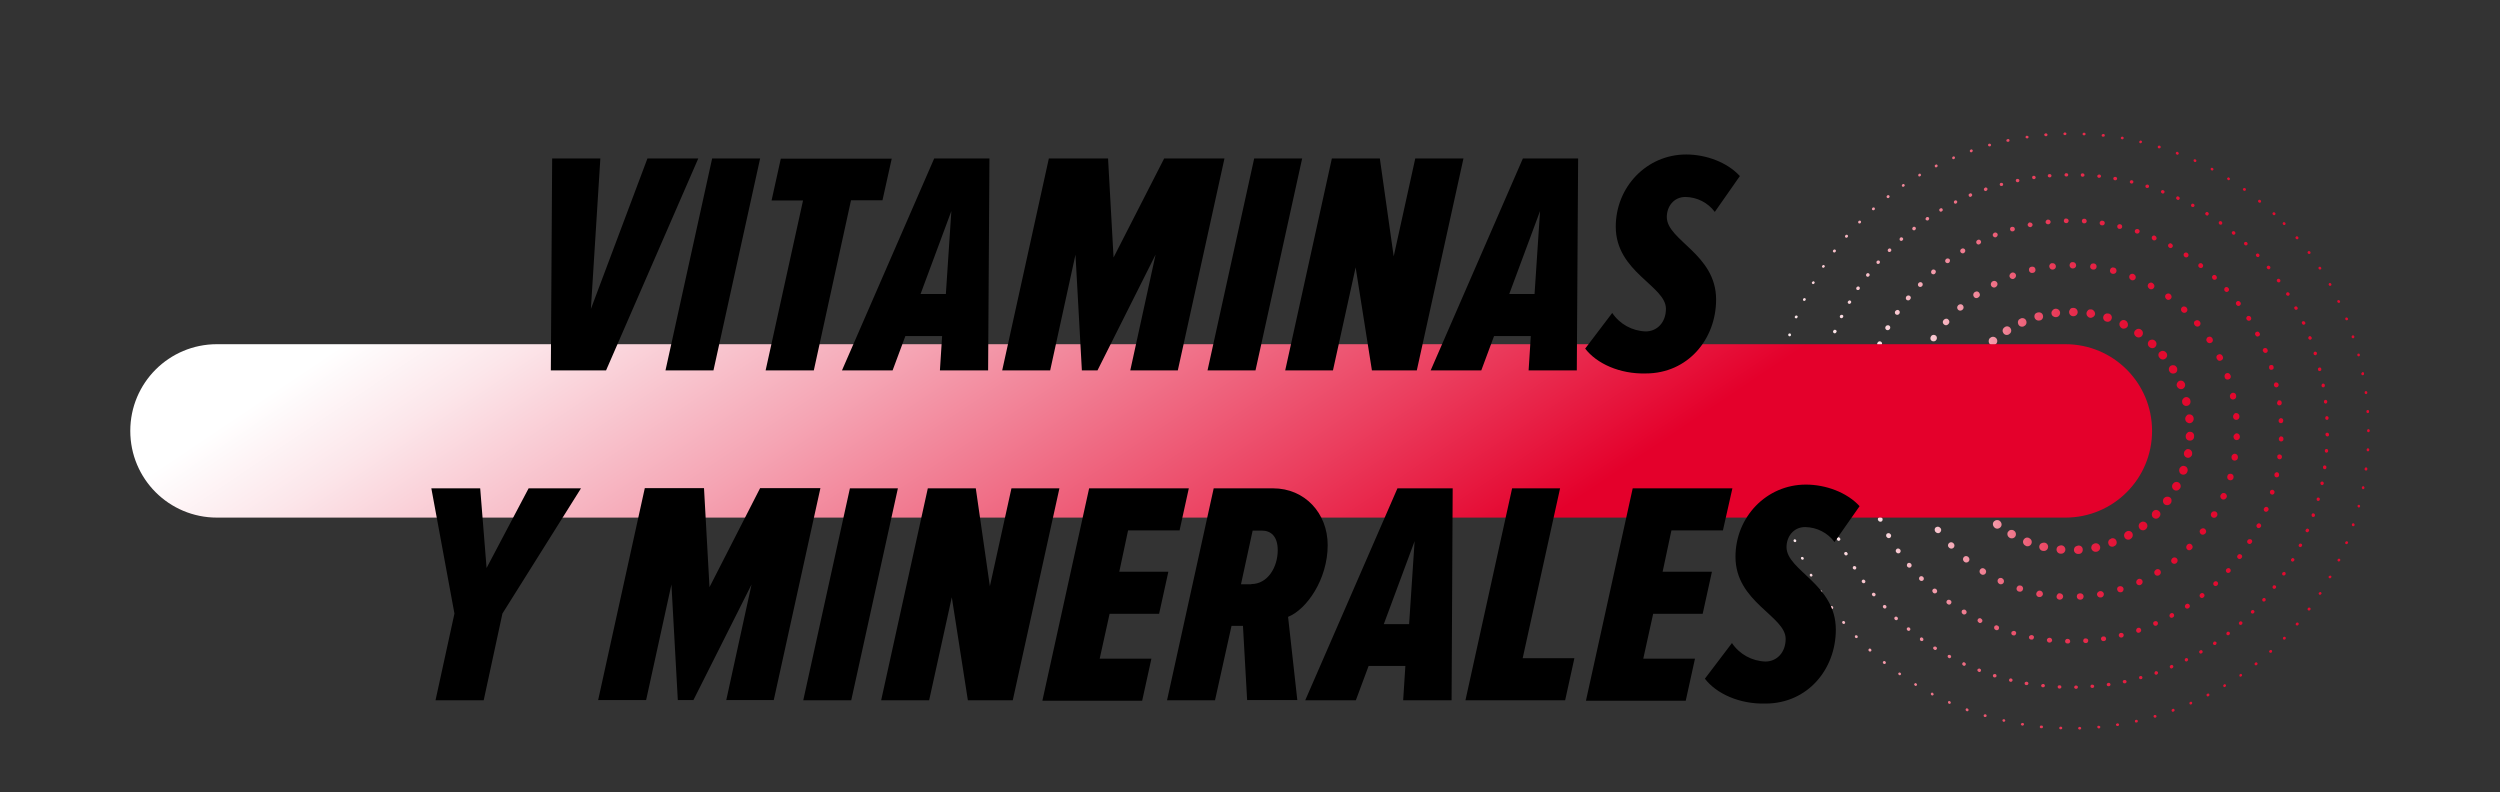 <?xml version="1.0" encoding="utf-8"?>
<!-- Generator: Adobe Illustrator 24.0.1, SVG Export Plug-In . SVG Version: 6.00 Build 0)  -->
<svg version="1.1" id="Capa_1" xmlns="http://www.w3.org/2000/svg" xmlns:xlink="http://www.w3.org/1999/xlink" x="0px" y="0px"
	 viewBox="0 0 1136 360" style="enable-background:new 0 0 1136 360;" xml:space="preserve">
<rect x="0" y="0" width="1136" height="360" fill="#333333" stroke="none"/>
<style type="text/css">
	.st0{fill:url(#SVGID_1_);}
	.st1{fill:url(#SVGID_2_);}
	.st2{fill:url(#SVGID_3_);}
	.st3{fill:url(#SVGID_4_);}
	.st4{fill:url(#SVGID_5_);}
	.st5{fill:url(#SVGID_6_);}
</style>
<title>vitaminas_hero mobile</title>
<g>
	<g>
		<g>
			
				<linearGradient id="SVGID_1_" gradientUnits="userSpaceOnUse" x1="2428.655" y1="2361.289" x2="2700.05" y2="2361.289" gradientTransform="matrix(1 -6.138893e-03 6.138893e-03 1 -1637.703 -2149.669)">
				<stop  offset="0" style="stop-color:#FFFFFF"/>
				<stop  offset="7.088190e-02" style="stop-color:#FAD3DA"/>
				<stop  offset="0.159" style="stop-color:#F5A4B2"/>
				<stop  offset="0.252" style="stop-color:#F07A8E"/>
				<stop  offset="0.348" style="stop-color:#EC5771"/>
				<stop  offset="0.45" style="stop-color:#E93A58"/>
				<stop  offset="0.558" style="stop-color:#E62446"/>
				<stop  offset="0.676" style="stop-color:#E41438"/>
				<stop  offset="0.811" style="stop-color:#E30B30"/>
				<stop  offset="1" style="stop-color:#E3082E"/>
			</linearGradient>
			<path class="st0" d="M844.5,100.5l0.1-0.1c0.2-0.2,0.6-0.2,0.9,0c0.2,0.2,0.2,0.6,0,0.9c0,0,0,0,0,0l-0.1,0.1
				c-0.2,0.2-0.6,0.2-0.9,0C844.3,101.2,844.3,100.8,844.5,100.5C844.5,100.5,844.5,100.5,844.5,100.5 M839.5,106.8
				c0.3,0.2,0.3,0.6,0.1,0.9l-0.1,0.1c-0.2,0.3-0.6,0.3-0.9,0.1c-0.3-0.2-0.3-0.6-0.1-0.9l0.1-0.1c0,0,0,0,0,0
				C838.9,106.6,839.3,106.6,839.5,106.8 M850.8,94.5l0.1-0.1c0.3-0.2,0.6-0.2,0.9,0c0.2,0.3,0.2,0.6,0,0.9l-0.1,0.1
				c-0.3,0.2-0.6,0.2-0.9,0C850.5,95.2,850.6,94.8,850.8,94.5C850.8,94.6,850.8,94.5,850.8,94.5 M834,113.5c0.3,0.2,0.3,0.6,0.1,0.9
				l-0.1,0.1c-0.2,0.3-0.6,0.3-0.9,0.1c-0.3-0.2-0.3-0.6-0.1-0.9l0.1-0.1c0,0,0,0,0,0C833.4,113.3,833.8,113.3,834,113.5
				 M857.5,88.9l0.1-0.1c0.3-0.2,0.6-0.2,0.9,0.1c0.2,0.3,0.2,0.6-0.1,0.9l-0.1,0.1c-0.3,0.2-0.6,0.2-0.9-0.1
				C857.2,89.5,857.2,89.2,857.5,88.9C857.4,89,857.5,88.9,857.5,88.9 M828.9,120.5c0.3,0.2,0.4,0.6,0.2,0.8l-0.1,0.1
				c-0.2,0.3-0.6,0.4-0.8,0.2c-0.3-0.2-0.4-0.6-0.2-0.8l0.1-0.1c0,0,0-0.1,0.1-0.1C828.3,120.4,828.7,120.3,828.9,120.5 M864.5,83.8
				l0.1-0.1c0.3-0.2,0.7-0.1,0.8,0.2c0.2,0.3,0.1,0.7-0.2,0.8l-0.1,0.1c-0.3,0.2-0.7,0.1-0.8-0.2c-0.2-0.2-0.1-0.6,0.1-0.8
				C864.5,83.8,864.5,83.8,864.5,83.8 M824.3,127.9c0.3,0.2,0.4,0.5,0.2,0.8l-0.1,0.1c-0.2,0.3-0.5,0.4-0.8,0.2
				c-0.3-0.2-0.4-0.5-0.2-0.8l0.1-0.1c0,0,0.1-0.1,0.1-0.1C823.8,127.8,824.1,127.7,824.3,127.9 M871.9,79.1L872,79
				c0.3-0.2,0.7-0.1,0.8,0.2c0.2,0.3,0.1,0.7-0.2,0.8l-0.1,0.1c-0.3,0.2-0.7,0.1-0.8-0.2c-0.1-0.2-0.1-0.5,0.1-0.7
				C871.8,79.1,871.8,79.1,871.9,79.1 M820.2,135.5c0.3,0.1,0.4,0.5,0.3,0.8l-0.1,0.1c-0.1,0.3-0.5,0.4-0.8,0.3
				c-0.3-0.1-0.4-0.5-0.3-0.8l0.1-0.1c0-0.1,0.1-0.1,0.1-0.1C819.6,135.4,819.9,135.4,820.2,135.5 M879.5,74.9l0.1-0.1
				c0.3-0.2,0.7,0,0.8,0.3c0.2,0.3,0,0.7-0.3,0.8l-0.1,0.1c-0.3,0.2-0.7,0-0.8-0.3c-0.1-0.2-0.1-0.5,0.1-0.7
				C879.4,74.9,879.5,74.9,879.5,74.9 M816.5,143.4c0.3,0.1,0.5,0.5,0.3,0.8l-0.1,0.1c-0.1,0.3-0.5,0.5-0.8,0.3
				c-0.3-0.1-0.5-0.5-0.3-0.8l0.1-0.1c0-0.1,0.1-0.1,0.1-0.2C816,143.4,816.3,143.3,816.5,143.4 M887.4,71.2l0.1-0.1
				c0.3-0.1,0.7,0,0.8,0.3c0.1,0.3,0,0.7-0.3,0.8l-0.1,0.1c-0.3,0.1-0.7,0-0.8-0.3c-0.1-0.2,0-0.5,0.1-0.7
				C887.3,71.3,887.3,71.2,887.4,71.2 M813.4,151.5c0.3,0.1,0.5,0.5,0.4,0.8l0,0.1c-0.1,0.3-0.5,0.5-0.8,0.4
				c-0.3-0.1-0.5-0.5-0.4-0.8l0-0.1c0-0.1,0.1-0.2,0.1-0.2C813,151.5,813.2,151.5,813.4,151.5 M895.5,68l0.1-0.1
				c0.3-0.1,0.7,0.1,0.8,0.4c0.1,0.3-0.1,0.7-0.4,0.8l-0.1,0.1c-0.3,0.1-0.7-0.1-0.8-0.4c-0.1-0.2,0-0.5,0.1-0.6
				C895.3,68.1,895.4,68,895.5,68 M810.9,159.8c0.3,0.1,0.5,0.4,0.4,0.7l0,0.1c-0.1,0.3-0.4,0.5-0.7,0.4c-0.3-0.1-0.5-0.4-0.4-0.7
				l0-0.1c0-0.1,0.1-0.2,0.1-0.3C810.4,159.8,810.6,159.8,810.9,159.8 M903.8,65.3l0.1,0c0.3-0.1,0.7,0.1,0.8,0.4
				c0.1,0.3-0.1,0.7-0.4,0.8l-0.1,0c-0.3,0.1-0.7-0.1-0.8-0.4c-0.1-0.2,0-0.4,0.1-0.6C903.6,65.4,903.7,65.4,903.8,65.3
				 M808.8,168.3c0.3,0.1,0.5,0.4,0.5,0.7l0,0.1c-0.1,0.3-0.4,0.5-0.7,0.5c-0.3-0.1-0.5-0.4-0.5-0.7l0-0.2c0-0.1,0.1-0.2,0.2-0.3
				C808.4,168.3,808.6,168.2,808.8,168.3 M912.3,63.2l0.1,0c0.3-0.1,0.7,0.1,0.7,0.5c0.1,0.3-0.1,0.7-0.5,0.7l-0.2,0
				c-0.3,0.1-0.7-0.1-0.7-0.5c0-0.2,0-0.4,0.2-0.5C912,63.3,912.1,63.3,912.3,63.2 M807.3,176.8c0.3,0,0.6,0.4,0.5,0.7l0,0.2
				c0,0.3-0.4,0.6-0.7,0.5c-0.3,0-0.6-0.4-0.5-0.7l0-0.2c0-0.1,0.1-0.2,0.2-0.3C806.9,176.9,807.1,176.8,807.3,176.8 M920.9,61.7
				l0.2,0c0.3,0,0.6,0.2,0.7,0.5c0,0.3-0.2,0.6-0.5,0.7l-0.2,0c-0.3,0-0.6-0.2-0.7-0.5c0-0.2,0-0.4,0.2-0.5
				C920.6,61.7,920.7,61.7,920.9,61.7 M806.4,185.5c0.3,0,0.6,0.3,0.6,0.7l0,0.2c0,0.3-0.3,0.6-0.7,0.6c-0.3,0-0.6-0.3-0.6-0.7
				l0-0.2c0-0.1,0.1-0.3,0.2-0.4C806,185.5,806.2,185.5,806.4,185.5 M929.5,60.6l0.2,0c0.3,0,0.6,0.2,0.7,0.6c0,0.3-0.2,0.6-0.6,0.7
				l-0.2,0c-0.3,0-0.6-0.2-0.7-0.6c0-0.2,0-0.3,0.2-0.5C929.2,60.7,929.4,60.6,929.5,60.6 M806,194.2c0.3,0,0.6,0.3,0.6,0.6l0,0.2
				c0,0.3-0.3,0.6-0.6,0.6c-0.3,0-0.6-0.3-0.6-0.6l0-0.2c0-0.2,0.1-0.3,0.2-0.4C805.7,194.2,805.8,194.2,806,194.2 M938.2,60.2
				l0.2,0c0.3,0,0.6,0.3,0.6,0.6c0,0.3-0.3,0.6-0.6,0.6l-0.2,0c-0.3,0-0.6-0.3-0.6-0.6c0-0.2,0.1-0.3,0.2-0.4
				C937.9,60.2,938.1,60.2,938.2,60.2 M806.2,202.8c0.3,0,0.6,0.2,0.6,0.6l0,0.2c0,0.3-0.2,0.6-0.6,0.6c-0.3,0-0.6-0.2-0.6-0.6
				l0-0.2c0-0.2,0.1-0.3,0.2-0.5C805.9,202.9,806,202.9,806.2,202.8 M946.9,60.3l0.2,0c0.3,0,0.6,0.3,0.6,0.6c0,0.3-0.3,0.6-0.6,0.6
				l-0.2,0c-0.3,0-0.6-0.3-0.6-0.6c0-0.2,0.1-0.3,0.2-0.4C946.6,60.3,946.8,60.3,946.9,60.3 M806.9,211.5c0.3,0,0.6,0.2,0.7,0.5
				l0,0.2c0,0.3-0.2,0.6-0.5,0.7c-0.3,0-0.6-0.2-0.7-0.5l0-0.2c0-0.2,0-0.4,0.2-0.5C806.6,211.6,806.8,211.5,806.9,211.5
				 M955.7,60.9l0.2,0c0.3,0,0.6,0.3,0.5,0.7c0,0.3-0.3,0.6-0.7,0.5l-0.2,0c-0.3,0-0.6-0.3-0.5-0.7c0-0.1,0.1-0.3,0.2-0.3
				C955.3,61,955.5,60.9,955.7,60.9 M808.2,220.1c0.3-0.1,0.6,0.2,0.7,0.5l0,0.1c0.1,0.3-0.2,0.7-0.5,0.7c-0.3,0.1-0.6-0.2-0.7-0.5
				l0-0.2c0-0.2,0-0.4,0.2-0.5C807.9,220.2,808,220.1,808.2,220.1 M964.3,62.1l0.2,0c0.3,0.1,0.6,0.4,0.5,0.7
				c-0.1,0.3-0.4,0.6-0.7,0.5l-0.1,0c-0.3-0.1-0.6-0.4-0.5-0.7c0-0.1,0.1-0.2,0.2-0.3C963.9,62.2,964.1,62.1,964.3,62.1 M810,228.6
				c0.3-0.1,0.7,0.1,0.7,0.4l0,0.1c0.1,0.3-0.1,0.7-0.4,0.7c-0.3,0.1-0.7-0.1-0.7-0.4l0-0.1c-0.1-0.2,0-0.4,0.1-0.6
				C809.8,228.7,809.9,228.6,810,228.6 M972.8,63.9l0.1,0c0.3,0.1,0.5,0.4,0.4,0.7c-0.1,0.3-0.4,0.5-0.7,0.5l-0.1,0
				c-0.3-0.1-0.5-0.4-0.4-0.7c0-0.1,0.1-0.2,0.1-0.3C972.4,63.9,972.6,63.8,972.8,63.9 M812.4,236.9c0.3-0.1,0.7,0.1,0.8,0.4l0,0.1
				c0.1,0.3-0.1,0.7-0.4,0.8c-0.3,0.1-0.7-0.1-0.8-0.4l0-0.1c-0.1-0.2,0-0.4,0.1-0.6C812.2,237,812.3,237,812.4,236.9 M981.3,66.2
				l0.1,0c0.3,0.1,0.5,0.4,0.4,0.8c-0.1,0.3-0.4,0.5-0.8,0.4l-0.1,0c-0.3-0.1-0.5-0.4-0.4-0.8c0-0.1,0.1-0.2,0.1-0.2
				C980.8,66.2,981,66.1,981.3,66.2 M815.3,245.1c0.3-0.1,0.7,0,0.8,0.3l0.1,0.1c0.1,0.3,0,0.7-0.3,0.8c-0.3,0.1-0.7,0-0.8-0.3
				l-0.1-0.1c-0.1-0.2,0-0.5,0.1-0.6C815.1,245.2,815.2,245.1,815.3,245.1 M989.5,69l0.1,0.1c0.3,0.1,0.5,0.5,0.4,0.8
				c-0.1,0.3-0.5,0.5-0.8,0.4l-0.1-0.1c-0.3-0.1-0.5-0.5-0.4-0.8c0-0.1,0.1-0.1,0.1-0.2C989,69,989.3,68.9,989.5,69 M818.7,253.1
				c0.3-0.1,0.7,0,0.8,0.3l0.1,0.1c0.1,0.3,0,0.7-0.3,0.8c-0.3,0.1-0.7,0-0.8-0.3l-0.1-0.1c-0.1-0.2-0.1-0.5,0.1-0.7
				C818.5,253.1,818.6,253.1,818.7,253.1 M997.6,72.4l0.1,0.1c0.3,0.1,0.4,0.5,0.3,0.8c-0.1,0.3-0.5,0.4-0.8,0.3l-0.1-0.1
				c-0.3-0.1-0.4-0.5-0.3-0.8c0-0.1,0.1-0.1,0.1-0.2C997.1,72.4,997.3,72.3,997.6,72.4 M822.6,260.8c0.3-0.2,0.7-0.1,0.8,0.2
				l0.1,0.1c0.2,0.3,0.1,0.7-0.2,0.8c-0.3,0.2-0.7,0.1-0.8-0.2l-0.1-0.1c-0.1-0.2-0.1-0.5,0.1-0.7
				C822.5,260.9,822.5,260.8,822.6,260.8 M1005.4,76.3l0.1,0.1c0.3,0.2,0.4,0.5,0.2,0.8c-0.2,0.3-0.5,0.4-0.8,0.2l-0.1-0.1
				c-0.3-0.2-0.4-0.5-0.2-0.8c0,0,0.1-0.1,0.1-0.1C1004.8,76.2,1005.1,76.2,1005.4,76.3 M827,268.3c0.3-0.2,0.7-0.1,0.8,0.2l0.1,0.1
				c0.2,0.3,0.1,0.7-0.2,0.8c-0.3,0.2-0.7,0.1-0.8-0.2l-0.1-0.1c-0.2-0.2-0.1-0.5,0.1-0.7C826.9,268.3,827,268.3,827,268.3
				 M1012.9,80.7l0.1,0.1c0.3,0.2,0.4,0.6,0.2,0.8c-0.2,0.3-0.6,0.4-0.8,0.2l-0.1-0.1c-0.3-0.2-0.4-0.6-0.2-0.8c0,0,0-0.1,0.1-0.1
				C1012.4,80.6,1012.7,80.5,1012.9,80.7 M831.9,275.5c0.3-0.2,0.7-0.1,0.9,0.1l0.1,0.1c0.2,0.3,0.1,0.7-0.1,0.9
				c-0.3,0.2-0.7,0.1-0.9-0.1l-0.1-0.1C831.6,276.1,831.6,275.7,831.9,275.5C831.9,275.5,831.9,275.5,831.9,275.5 M1020.2,85.5
				l0.1,0.1c0.3,0.2,0.3,0.6,0.1,0.9c-0.2,0.3-0.6,0.3-0.9,0.1l-0.1-0.1c-0.3-0.2-0.3-0.6-0.1-0.8c0,0,0,0,0.1-0.1
				C1019.6,85.4,1019.9,85.4,1020.2,85.5 M837.3,282.3c0.3-0.2,0.6-0.2,0.9,0.1l0.1,0.1c0.2,0.3,0.2,0.6-0.1,0.9
				c-0.3,0.2-0.6,0.2-0.9-0.1l-0.1-0.1C837,282.9,837,282.6,837.3,282.3C837.2,282.3,837.2,282.3,837.3,282.3 M1027.1,90.9l0.1,0.1
				c0.3,0.2,0.3,0.6,0.1,0.9c-0.2,0.3-0.6,0.3-0.9,0.1l-0.1-0.1c-0.3-0.2-0.3-0.6-0.1-0.9c0,0,0,0,0,0
				C1026.5,90.7,1026.8,90.7,1027.1,90.9 M843,288.8c0.2-0.2,0.6-0.2,0.9,0l0.1,0.1c0.2,0.2,0.2,0.6,0,0.9c-0.2,0.2-0.6,0.2-0.9,0
				l-0.1-0.1C842.8,289.4,842.8,289,843,288.8C843,288.8,843,288.8,843,288.8 M1033.7,96.6l0.1,0.1c0.2,0.2,0.3,0.6,0,0.9
				c-0.2,0.2-0.6,0.3-0.9,0l-0.1-0.1c-0.2-0.2-0.3-0.6,0-0.9l0,0C1033,96.4,1033.4,96.4,1033.7,96.6 M850.1,294.9l0.1,0.1
				c0.2,0.2,0.3,0.6,0,0.9c0,0,0,0,0,0c-0.2,0.2-0.6,0.3-0.9,0l-0.1-0.1c-0.2-0.2-0.3-0.6,0-0.9c0,0,0,0,0,0
				C849.5,294.6,849.8,294.6,850.1,294.9 M1037.4,101.1c0.2-0.2,0.6-0.2,0.9,0l0.1,0.1c0.2,0.2,0.2,0.6,0,0.9
				c-0.2,0.2-0.6,0.2-0.9,0l-0.1-0.1C1037.2,101.7,1037.2,101.4,1037.4,101.1C1037.4,101.1,1037.4,101.1,1037.4,101.1 M856.6,300.5
				l0.1,0.1c0.3,0.2,0.3,0.6,0.1,0.9c-0.2,0.3-0.6,0.3-0.9,0.1l-0.1-0.1c-0.3-0.2-0.3-0.6-0.1-0.9c0,0,0,0,0,0
				C856,300.3,856.4,300.3,856.6,300.5 M1043.3,107.5c0.3-0.2,0.6-0.2,0.9,0.1l0.1,0.1c0.2,0.3,0.2,0.6-0.1,0.9
				c-0.3,0.2-0.6,0.2-0.9-0.1l-0.1-0.1C1043,108.1,1043,107.8,1043.3,107.5C1043.3,107.5,1043.3,107.5,1043.3,107.5 M863.5,305.7
				l0.1,0.1c0.3,0.2,0.3,0.6,0.1,0.8c-0.2,0.3-0.6,0.3-0.8,0.1l-0.1-0.1c-0.3-0.2-0.3-0.6-0.1-0.8c0,0,0,0,0.1-0.1
				C862.9,305.6,863.3,305.5,863.5,305.7 M1048.8,114.2c0.3-0.2,0.7-0.1,0.9,0.1l0.1,0.1c0.2,0.3,0.1,0.7-0.1,0.9
				c-0.3,0.2-0.7,0.1-0.9-0.1l-0.1-0.1C1048.5,114.8,1048.5,114.5,1048.8,114.2C1048.7,114.3,1048.7,114.2,1048.8,114.2
				 M870.7,310.5l0.1,0.1c0.3,0.2,0.4,0.6,0.2,0.8c-0.2,0.3-0.6,0.4-0.8,0.2l-0.1-0.1c-0.3-0.2-0.4-0.6-0.2-0.8c0,0,0-0.1,0.1-0.1
				C870.2,310.4,870.5,310.3,870.7,310.5 M1053.8,121.3c0.3-0.2,0.7-0.1,0.8,0.2l0.1,0.1c0.2,0.3,0.1,0.7-0.2,0.8
				c-0.3,0.2-0.7,0.1-0.8-0.2l-0.1-0.1c-0.2-0.2-0.1-0.6,0.1-0.8C1053.7,121.4,1053.8,121.3,1053.8,121.3 M878.2,314.8l0.1,0.1
				c0.3,0.2,0.4,0.5,0.3,0.8c-0.2,0.3-0.5,0.4-0.8,0.3l-0.1-0.1c-0.3-0.2-0.4-0.5-0.3-0.8c0,0,0.1-0.1,0.1-0.1
				C877.7,314.7,878,314.6,878.2,314.8 M1058.4,128.7c0.3-0.2,0.7-0.1,0.8,0.2l0.1,0.1c0.2,0.3,0.1,0.7-0.2,0.8
				c-0.3,0.2-0.7,0.1-0.8-0.2l-0.1-0.1c-0.1-0.2-0.1-0.5,0.1-0.7C1058.3,128.8,1058.3,128.7,1058.4,128.7 M886,318.6l0.1,0.1
				c0.3,0.1,0.4,0.5,0.3,0.8c-0.1,0.3-0.5,0.4-0.8,0.3l-0.1-0.1c-0.3-0.1-0.4-0.5-0.3-0.8c0-0.1,0.1-0.1,0.1-0.2
				C885.5,318.5,885.8,318.5,886,318.6 M1062.4,136.4c0.3-0.1,0.7,0,0.8,0.3l0.1,0.1c0.1,0.3,0,0.7-0.3,0.8c-0.3,0.1-0.7,0-0.8-0.3
				l-0.1-0.1c-0.1-0.2-0.1-0.5,0.1-0.7C1062.3,136.4,1062.4,136.4,1062.4,136.4 M894,321.9l0.1,0.1c0.3,0.1,0.5,0.5,0.4,0.8
				c-0.1,0.3-0.5,0.5-0.8,0.4l-0.1-0.1c-0.3-0.1-0.5-0.5-0.4-0.8c0-0.1,0.1-0.1,0.1-0.2C893.5,321.8,893.8,321.8,894,321.9
				 M1066,144.3c0.3-0.1,0.7,0,0.8,0.3l0.1,0.1c0.1,0.3,0,0.7-0.3,0.8c-0.3,0.1-0.7,0-0.8-0.3l-0.1-0.1c-0.1-0.2,0-0.5,0.1-0.6
				C1065.8,144.4,1065.9,144.3,1066,144.3 M902.2,324.6l0.1,0c0.3,0.1,0.5,0.4,0.4,0.8c-0.1,0.3-0.4,0.5-0.8,0.4l-0.1,0
				c-0.3-0.1-0.5-0.4-0.4-0.8c0-0.1,0.1-0.2,0.1-0.2C901.7,324.6,902,324.5,902.2,324.6 M1069,152.4c0.3-0.1,0.7,0.1,0.8,0.4l0,0.1
				c0.1,0.3-0.1,0.7-0.4,0.8c-0.3,0.1-0.7-0.1-0.8-0.4l0-0.1c-0.1-0.2,0-0.5,0.1-0.6C1068.9,152.5,1068.9,152.4,1069,152.4
				 M910.6,326.8l0.1,0c0.3,0.1,0.5,0.4,0.5,0.7c-0.1,0.3-0.4,0.5-0.7,0.5l-0.1,0c-0.3-0.1-0.5-0.4-0.5-0.7c0-0.1,0.1-0.2,0.1-0.3
				C910.1,326.9,910.4,326.8,910.6,326.8 M1071.6,160.7c0.3-0.1,0.7,0.1,0.7,0.4l0,0.1c0.1,0.3-0.1,0.7-0.4,0.7
				c-0.3,0.1-0.7-0.1-0.7-0.4l0-0.1c-0.1-0.2,0-0.4,0.1-0.6C1071.3,160.8,1071.4,160.7,1071.6,160.7 M919.1,328.5l0.1,0
				c0.3,0.1,0.6,0.4,0.5,0.7c-0.1,0.3-0.4,0.6-0.7,0.5l-0.2,0c-0.3-0.1-0.6-0.4-0.5-0.7c0-0.1,0.1-0.2,0.2-0.3
				C918.7,328.6,918.9,328.5,919.1,328.5 M1073.5,169.1c0.3-0.1,0.7,0.1,0.7,0.5l0,0.2c0.1,0.3-0.2,0.7-0.5,0.7
				c-0.3,0.1-0.7-0.2-0.7-0.5l0-0.1c0-0.2,0-0.4,0.2-0.5C1073.3,169.2,1073.4,169.2,1073.5,169.1 M927.6,329.7l0.2,0
				c0.3,0,0.6,0.3,0.5,0.7c0,0.3-0.3,0.6-0.7,0.5l-0.2,0c-0.3,0-0.6-0.3-0.5-0.7c0-0.1,0.1-0.3,0.2-0.4
				C927.3,329.7,927.4,329.6,927.6,329.7 M1075,177.7c0.3,0,0.6,0.2,0.7,0.5l0,0.2c0,0.3-0.2,0.6-0.5,0.7c-0.3,0-0.6-0.2-0.7-0.5
				l0-0.2c0-0.2,0-0.4,0.2-0.5C1074.7,177.8,1074.8,177.7,1075,177.7 M936.3,330.2l0.2,0c0.3,0,0.6,0.3,0.6,0.6
				c0,0.3-0.3,0.6-0.6,0.6l-0.2,0c-0.3,0-0.6-0.3-0.6-0.6c0-0.2,0.1-0.3,0.2-0.4C935.9,330.3,936.1,330.2,936.3,330.2 M1075.9,186.3
				c0.3,0,0.6,0.2,0.6,0.6l0,0.2c0,0.3-0.2,0.6-0.6,0.6c-0.3,0-0.6-0.2-0.6-0.6l0-0.2c0-0.2,0.1-0.3,0.2-0.5
				C1075.6,186.4,1075.7,186.4,1075.9,186.3 M944.9,330.3l0.2,0c0.3,0,0.6,0.3,0.6,0.6c0,0.3-0.3,0.6-0.6,0.6l-0.2,0
				c-0.3,0-0.6-0.3-0.6-0.6c0-0.2,0.1-0.3,0.2-0.4C944.6,330.4,944.7,330.3,944.9,330.3 M1076.2,195c0.3,0,0.6,0.3,0.6,0.6l0,0.2
				c0,0.3-0.3,0.6-0.6,0.6c-0.3,0-0.6-0.3-0.6-0.6l0-0.2c0-0.2,0.1-0.3,0.2-0.4C1075.9,195.1,1076,195,1076.2,195 M953.5,329.8
				l0.2,0c0.3,0,0.6,0.2,0.7,0.5c0,0.3-0.2,0.6-0.5,0.7l-0.2,0c-0.3,0-0.6-0.2-0.7-0.6c0-0.2,0-0.3,0.2-0.5
				C953.3,329.8,953.4,329.8,953.5,329.8 M1076,203.7c0.3,0,0.6,0.3,0.6,0.6l0,0.2c0,0.3-0.3,0.6-0.6,0.6c-0.3,0-0.6-0.3-0.6-0.6
				l0-0.2c0-0.1,0.1-0.3,0.2-0.4C1075.6,203.8,1075.8,203.7,1076,203.7 M962.1,328.7l0.1,0c0.3-0.1,0.6,0.2,0.7,0.5
				c0.1,0.3-0.2,0.6-0.5,0.7l-0.2,0c-0.3,0.1-0.6-0.2-0.7-0.5c0-0.2,0-0.4,0.2-0.5C961.9,328.8,962,328.7,962.1,328.7 M1075.2,212.4
				c0.3,0,0.6,0.3,0.5,0.7l0,0.2c0,0.3-0.3,0.6-0.7,0.5s-0.6-0.3-0.5-0.7l0-0.2c0-0.1,0.1-0.2,0.2-0.3
				C1074.8,212.4,1075,212.3,1075.2,212.4 M970.6,327.1l0.1,0c0.3-0.1,0.7,0.1,0.7,0.5c0.1,0.3-0.1,0.7-0.5,0.7l-0.1,0
				c-0.3,0.1-0.7-0.1-0.7-0.5c0-0.2,0-0.4,0.2-0.6C970.4,327.2,970.5,327.1,970.6,327.1 M1073.9,220.9c0.3,0.1,0.5,0.4,0.5,0.7
				l0,0.2c-0.1,0.3-0.4,0.5-0.7,0.5c-0.3-0.1-0.5-0.4-0.5-0.7l0-0.1c0-0.1,0.1-0.2,0.2-0.3C1073.4,221,1073.6,220.9,1073.9,220.9
				 M979,324.9l0.1,0c0.3-0.1,0.7,0.1,0.8,0.4s-0.1,0.7-0.4,0.8l-0.1,0c-0.3,0.1-0.7-0.1-0.8-0.4c-0.1-0.2,0-0.4,0.1-0.6
				C978.8,325,978.9,324.9,979,324.9 M1072,229.4c0.3,0.1,0.5,0.4,0.4,0.7l0,0.1c-0.1,0.3-0.4,0.5-0.7,0.4c-0.3-0.1-0.5-0.4-0.4-0.7
				l0-0.1c0-0.1,0.1-0.2,0.1-0.3C1071.5,229.4,1071.7,229.4,1072,229.4 M987.2,322.2l0.1-0.1c0.3-0.1,0.7,0,0.8,0.4
				c0.1,0.3,0,0.7-0.4,0.8l-0.1,0.1c-0.3,0.1-0.7,0-0.8-0.4c-0.1-0.2,0-0.5,0.1-0.6C987,322.3,987.1,322.3,987.2,322.2
				 M1069.5,237.8c0.3,0.1,0.5,0.5,0.4,0.8l0,0.1c-0.1,0.3-0.5,0.5-0.8,0.4c-0.3-0.1-0.5-0.5-0.4-0.8l0-0.1c0-0.1,0.1-0.2,0.1-0.2
				C1069.1,237.8,1069.3,237.7,1069.5,237.8 M995.2,319l0.1-0.1c0.3-0.1,0.7,0,0.8,0.3c0.1,0.3,0,0.7-0.3,0.8l-0.1,0.1
				c-0.3,0.1-0.7,0-0.8-0.3c-0.1-0.2,0-0.5,0.1-0.7C995,319.1,995.1,319,995.2,319 M1066.6,246c0.3,0.1,0.5,0.5,0.3,0.8l-0.1,0.1
				c-0.1,0.3-0.5,0.5-0.8,0.3c-0.3-0.1-0.5-0.5-0.3-0.8l0.1-0.1c0-0.1,0.1-0.1,0.1-0.2C1066.1,245.9,1066.3,245.9,1066.6,246
				 M1003,315.3l0.1-0.1c0.3-0.2,0.7,0,0.8,0.3c0.2,0.3,0,0.7-0.3,0.8l-0.1,0.1c-0.3,0.2-0.7,0-0.8-0.3c-0.1-0.2-0.1-0.5,0.1-0.7
				C1002.9,315.4,1002.9,315.3,1003,315.3 M1063.1,253.9c0.3,0.1,0.4,0.5,0.3,0.8l-0.1,0.1c-0.1,0.3-0.5,0.4-0.8,0.3
				c-0.3-0.1-0.4-0.5-0.3-0.8l0.1-0.1c0-0.1,0.1-0.1,0.1-0.2C1062.6,253.9,1062.9,253.8,1063.1,253.9 M1010.5,311.1l0.1-0.1
				c0.3-0.2,0.7-0.1,0.8,0.2c0.2,0.3,0.1,0.7-0.2,0.8l-0.1,0.1c-0.3,0.2-0.7,0.1-0.8-0.2c-0.1-0.2-0.1-0.5,0.1-0.7
				C1010.4,311.1,1010.5,311.1,1010.5,311.1 M1059.1,261.6c0.3,0.2,0.4,0.5,0.2,0.8l-0.1,0.1c-0.2,0.3-0.5,0.4-0.8,0.2
				c-0.3-0.2-0.4-0.5-0.2-0.8l0.1-0.1c0,0,0.1-0.1,0.1-0.1C1058.6,261.6,1058.9,261.5,1059.1,261.6 M1017.8,306.4l0.1-0.1
				c0.3-0.2,0.7-0.1,0.8,0.2c0.2,0.3,0.1,0.7-0.2,0.8l-0.1,0.1c-0.3,0.2-0.7,0.1-0.8-0.2C1017.5,307,1017.5,306.6,1017.8,306.4
				C1017.7,306.4,1017.7,306.4,1017.8,306.4 M1054.6,269.1c0.3,0.2,0.4,0.6,0.2,0.8l-0.1,0.1c-0.2,0.3-0.6,0.4-0.8,0.2
				c-0.3-0.2-0.4-0.6-0.2-0.8l0.1-0.1c0,0,0-0.1,0.1-0.1C1054.1,269,1054.4,268.9,1054.6,269.1 M1024.7,301.2l0.1-0.1
				c0.3-0.2,0.6-0.2,0.9,0.1c0.2,0.3,0.2,0.6-0.1,0.9l-0.1,0.1c-0.3,0.2-0.6,0.2-0.9-0.1C1024.4,301.8,1024.4,301.5,1024.7,301.2
				C1024.7,301.2,1024.7,301.2,1024.7,301.2 M1049.7,276.2c0.3,0.2,0.3,0.6,0.1,0.9l-0.1,0.1c-0.2,0.3-0.6,0.3-0.9,0.1
				c-0.3-0.2-0.3-0.6-0.1-0.9l0.1-0.1c0,0,0,0,0-0.1C1049.1,276.1,1049.4,276,1049.7,276.2 M1031.3,295.6l0.1-0.1
				c0.2-0.2,0.6-0.2,0.9,0c0.2,0.2,0.2,0.6,0,0.9l-0.1,0.1c-0.2,0.2-0.6,0.2-0.9,0C1031,296.2,1031,295.9,1031.3,295.6
				C1031.3,295.6,1031.3,295.6,1031.3,295.6 M1044.3,283c0.3,0.2,0.3,0.6,0.1,0.9l-0.1,0.1c-0.2,0.3-0.6,0.3-0.9,0.1
				c-0.3-0.2-0.3-0.6-0.1-0.9l0.1-0.1c0,0,0,0,0,0C1043.7,282.8,1044,282.8,1044.3,283 M1037.5,289.6l0.1-0.1c0.2-0.2,0.6-0.2,0.9,0
				c0.2,0.2,0.2,0.6,0,0.9l-0.1,0.1c-0.2,0.2-0.6,0.2-0.9,0C1037.3,290.2,1037.3,289.8,1037.5,289.6
				C1037.5,289.6,1037.5,289.6,1037.5,289.6"/>
		</g>
		<g>
			
				<linearGradient id="SVGID_2_" gradientUnits="userSpaceOnUse" x1="2447.168" y1="2361.299" x2="2681.528" y2="2361.299" gradientTransform="matrix(1 -6.138893e-03 6.138893e-03 1 -1637.703 -2149.669)">
				<stop  offset="0" style="stop-color:#FFFFFF"/>
				<stop  offset="7.088190e-02" style="stop-color:#FAD3DA"/>
				<stop  offset="0.159" style="stop-color:#F5A4B2"/>
				<stop  offset="0.252" style="stop-color:#F07A8E"/>
				<stop  offset="0.348" style="stop-color:#EC5771"/>
				<stop  offset="0.45" style="stop-color:#E93A58"/>
				<stop  offset="0.558" style="stop-color:#E62446"/>
				<stop  offset="0.676" style="stop-color:#E41438"/>
				<stop  offset="0.811" style="stop-color:#E30B30"/>
				<stop  offset="1" style="stop-color:#E3082E"/>
			</linearGradient>
			<path class="st1" d="M858,113.2l0.1-0.1c0.3-0.3,0.8-0.3,1.1,0c0.3,0.3,0.3,0.8,0,1.1l-0.1,0.1c-0.3,0.3-0.8,0.3-1.1,0
				C857.7,114,857.7,113.5,858,113.2C858,113.2,858,113.2,858,113.2 M854,118.5c0.3,0.3,0.3,0.8,0.1,1.1l-0.1,0.1
				c-0.3,0.3-0.8,0.3-1.1,0.1c-0.3-0.3-0.3-0.8-0.1-1.1l0.1-0.1c0,0,0,0,0,0C853.2,118.3,853.7,118.3,854,118.5 M863.4,108.1
				l0.1-0.1c0.3-0.3,0.8-0.2,1.1,0.1c0.3,0.3,0.3,0.8-0.1,1.1l-0.1,0.1c-0.3,0.3-0.8,0.2-1.1-0.1
				C863.1,108.8,863.1,108.4,863.4,108.1C863.4,108.1,863.4,108.1,863.4,108.1 M849.3,124.3c0.3,0.3,0.4,0.7,0.1,1.1l-0.1,0.1
				c-0.3,0.3-0.7,0.4-1.1,0.1c-0.3-0.3-0.4-0.7-0.1-1.1l0.1-0.1c0,0,0,0,0-0.1C848.5,124.1,848.9,124,849.3,124.3 M869.2,103.3
				l0.1-0.1c0.3-0.3,0.8-0.2,1.1,0.1c0.3,0.3,0.2,0.8-0.1,1.1l-0.1,0.1c-0.3,0.3-0.8,0.2-1.1-0.1C868.8,104,868.9,103.6,869.2,103.3
				C869.2,103.3,869.2,103.3,869.2,103.3 M844.8,130.3c0.3,0.2,0.4,0.7,0.2,1.1l-0.1,0.1c-0.2,0.3-0.7,0.4-1.1,0.2
				c-0.4-0.2-0.4-0.7-0.2-1.1l0.1-0.1c0,0,0-0.1,0.1-0.1C844.1,130.1,844.5,130.1,844.8,130.3 M875.3,98.8l0.1-0.1
				c0.3-0.2,0.8-0.1,1.1,0.2c0.2,0.3,0.1,0.8-0.2,1.1l-0.1,0.1c-0.3,0.2-0.8,0.1-1.1-0.2c-0.2-0.3-0.2-0.7,0.1-0.9
				C875.2,98.9,875.2,98.9,875.3,98.8 M840.8,136.6c0.4,0.2,0.5,0.7,0.3,1l-0.1,0.1c-0.2,0.4-0.7,0.5-1,0.3c-0.4-0.2-0.5-0.7-0.3-1
				l0.1-0.1c0-0.1,0.1-0.1,0.1-0.1C840.1,136.5,840.5,136.4,840.8,136.6 M881.6,94.8l0.1-0.1c0.4-0.2,0.8-0.1,1,0.3
				c0.2,0.4,0.1,0.8-0.3,1l-0.1,0.1c-0.4,0.2-0.8,0.1-1-0.3c-0.2-0.3-0.1-0.7,0.1-0.9C881.5,94.9,881.6,94.8,881.6,94.8
				 M837.2,143.1c0.4,0.2,0.5,0.6,0.3,1l-0.1,0.1c-0.2,0.4-0.6,0.5-1,0.3c-0.4-0.2-0.5-0.6-0.3-1l0.1-0.1c0-0.1,0.1-0.1,0.1-0.2
				C836.6,143,836.9,143,837.2,143.1 M888.2,91.2l0.1-0.1c0.4-0.2,0.8,0,1,0.3c0.2,0.4,0,0.8-0.3,1l-0.1,0.1c-0.4,0.2-0.8,0-1-0.3
				c-0.1-0.3-0.1-0.6,0.1-0.9C888.1,91.3,888.1,91.2,888.2,91.2 M834.1,149.9c0.4,0.2,0.6,0.6,0.4,1l-0.1,0.1
				c-0.2,0.4-0.6,0.6-1,0.4c-0.4-0.2-0.6-0.6-0.4-1l0.1-0.1c0-0.1,0.1-0.2,0.1-0.2C833.4,149.8,833.8,149.8,834.1,149.9 M895,88
				l0.1-0.1c0.4-0.2,0.8,0,1,0.4c0.2,0.4,0,0.8-0.4,1l-0.1,0.1c-0.4,0.2-0.8,0-1-0.4c-0.1-0.3-0.1-0.6,0.1-0.8
				C894.8,88.1,894.9,88.1,895,88 M831.3,156.8c0.4,0.1,0.6,0.6,0.5,1l0,0.1c-0.1,0.4-0.6,0.6-1,0.5c-0.4-0.1-0.6-0.6-0.5-1l0-0.1
				c0-0.1,0.1-0.2,0.2-0.3C830.7,156.8,831.1,156.7,831.3,156.8 M902,85.3l0.1-0.1c0.4-0.1,0.8,0.1,1,0.5c0.1,0.4-0.1,0.8-0.5,1
				l-0.1,0.1c-0.4,0.1-0.8-0.1-1-0.5c-0.1-0.3,0-0.6,0.2-0.8C901.8,85.4,901.9,85.4,902,85.3 M829.1,164c0.4,0.1,0.6,0.5,0.5,0.9
				l0,0.1c-0.1,0.4-0.5,0.6-0.9,0.5c-0.4-0.1-0.6-0.5-0.5-0.9l0-0.1c0-0.1,0.1-0.2,0.2-0.3C828.5,164,828.8,163.9,829.1,164
				 M909.2,83.1l0.1,0c0.4-0.1,0.8,0.1,0.9,0.5c0.1,0.4-0.1,0.8-0.5,0.9l-0.1,0c-0.4,0.1-0.8-0.1-0.9-0.5c-0.1-0.3,0-0.5,0.2-0.7
				C908.9,83.2,909,83.1,909.2,83.1 M827.3,171.2c0.4,0.1,0.7,0.5,0.6,0.9l0,0.1c-0.1,0.4-0.5,0.7-0.9,0.6c-0.4-0.1-0.7-0.5-0.6-0.9
				l0-0.1c0-0.1,0.1-0.3,0.2-0.4C826.7,171.3,827,171.2,827.3,171.2 M916.5,81.3l0.2,0c0.4-0.1,0.8,0.2,0.9,0.6
				c0.1,0.4-0.2,0.8-0.6,0.9l-0.1,0c-0.4,0.1-0.8-0.2-0.9-0.6c-0.1-0.3,0-0.5,0.2-0.7C916.2,81.4,916.3,81.3,916.5,81.3
				 M825.9,178.6c0.4,0.1,0.7,0.4,0.6,0.9l0,0.2c-0.1,0.4-0.4,0.7-0.9,0.6c-0.4-0.1-0.7-0.4-0.6-0.9l0-0.2c0-0.2,0.1-0.3,0.2-0.4
				C825.4,178.6,825.7,178.5,825.9,178.6 M923.9,79.9l0.2,0c0.4-0.1,0.8,0.2,0.9,0.6c0.1,0.4-0.2,0.8-0.6,0.9l-0.1,0
				c-0.4,0.1-0.8-0.2-0.9-0.6c0-0.2,0-0.5,0.2-0.6C923.5,80,923.7,79.9,923.9,79.9 M825.1,186c0.4,0,0.7,0.4,0.7,0.8l0,0.1
				c0,0.4-0.4,0.7-0.8,0.7c-0.4,0-0.7-0.4-0.7-0.8l0-0.2c0-0.2,0.1-0.3,0.2-0.5C824.6,186.1,824.8,186,825.1,186 M931.3,79.1l0.1,0
				c0.4,0,0.8,0.3,0.8,0.7c0,0.4-0.3,0.8-0.7,0.8l-0.2,0c-0.4,0-0.8-0.3-0.8-0.7c0-0.2,0.1-0.4,0.2-0.6
				C931,79.2,931.1,79.1,931.3,79.1 M824.7,193.4c0.4,0,0.8,0.4,0.8,0.8l0,0.2c0,0.4-0.4,0.8-0.8,0.8c-0.4,0-0.8-0.4-0.8-0.8l0-0.2
				c0-0.2,0.1-0.4,0.2-0.5C824.2,193.5,824.5,193.4,824.7,193.4 M938.8,78.7l0.2,0c0.4,0,0.8,0.3,0.8,0.7c0,0.4-0.3,0.8-0.7,0.8
				l-0.2,0c-0.4,0-0.8-0.3-0.8-0.7c0-0.2,0.1-0.4,0.2-0.5C938.4,78.8,938.6,78.7,938.8,78.7 M824.8,200.9c0.4,0,0.8,0.3,0.8,0.7
				l0,0.2c0,0.4-0.3,0.8-0.7,0.8c-0.4,0-0.8-0.3-0.8-0.7l0-0.2c0-0.2,0.1-0.4,0.2-0.6C824.4,201,824.6,200.9,824.8,200.9
				 M946.3,78.8l0.2,0c0.4,0,0.7,0.4,0.7,0.8c0,0.4-0.4,0.7-0.8,0.7l-0.2,0c-0.4,0-0.7-0.4-0.7-0.8c0-0.2,0.1-0.4,0.2-0.5
				C945.9,78.8,946.1,78.7,946.3,78.8 M825.3,208.4c0.4,0,0.8,0.3,0.8,0.7l0,0.2c0,0.4-0.3,0.8-0.7,0.8c-0.4,0-0.8-0.3-0.8-0.7
				l0-0.2c0-0.2,0.1-0.5,0.2-0.6C825,208.5,825.1,208.4,825.3,208.4 M953.8,79.3l0.2,0c0.4,0,0.7,0.4,0.7,0.8c0,0.4-0.4,0.7-0.8,0.7
				l-0.2,0c-0.4,0-0.7-0.4-0.7-0.8c0-0.2,0.1-0.3,0.2-0.4C953.4,79.4,953.6,79.3,953.8,79.3 M826.4,215.7c0.4-0.1,0.8,0.2,0.9,0.6
				l0,0.1c0.1,0.4-0.2,0.8-0.6,0.9c-0.4,0.1-0.8-0.2-0.9-0.6l0-0.2c0-0.2,0-0.5,0.2-0.7C826,215.9,826.2,215.8,826.4,215.7
				 M961.3,80.4l0.1,0c0.4,0.1,0.7,0.5,0.6,0.9c-0.1,0.4-0.5,0.7-0.9,0.6l-0.2,0c-0.4-0.1-0.7-0.5-0.6-0.9c0-0.2,0.1-0.3,0.2-0.4
				C960.8,80.4,961,80.3,961.3,80.4 M827.9,223.1c0.4-0.1,0.8,0.2,0.9,0.6l0,0.1c0.1,0.4-0.1,0.8-0.6,0.9c-0.4,0.1-0.8-0.1-0.9-0.6
				l0-0.1c-0.1-0.3,0-0.5,0.2-0.7C827.6,223.2,827.7,223.1,827.9,223.1 M968.6,81.9l0.2,0c0.4,0.1,0.7,0.5,0.6,0.9
				c-0.1,0.4-0.5,0.7-0.9,0.6l-0.1,0c-0.4-0.1-0.7-0.5-0.6-0.9c0-0.1,0.1-0.2,0.2-0.3C968.1,81.9,968.4,81.8,968.6,81.9
				 M829.8,230.2c0.4-0.1,0.8,0.1,1,0.5l0,0.1c0.1,0.4-0.1,0.8-0.5,1c-0.4,0.1-0.8-0.1-1-0.5l0-0.1c-0.1-0.3,0-0.6,0.2-0.8
				C829.6,230.4,829.7,230.3,829.8,230.2 M975.9,83.9l0.1,0c0.4,0.1,0.6,0.6,0.5,1c-0.1,0.4-0.6,0.6-1,0.5l-0.1,0
				c-0.4-0.1-0.6-0.6-0.5-1c0-0.1,0.1-0.2,0.2-0.3C975.3,83.9,975.6,83.8,975.9,83.9 M832.3,237.3c0.4-0.2,0.8,0,1,0.4l0.1,0.1
				c0.2,0.4,0,0.8-0.4,1c-0.4,0.2-0.8,0-1-0.4l-0.1-0.1c-0.1-0.3,0-0.6,0.2-0.8C832,237.4,832.1,237.3,832.3,237.3 M983,86.4
				l0.1,0.1c0.4,0.1,0.6,0.6,0.4,1c-0.2,0.4-0.6,0.6-1,0.4l-0.1-0.1c-0.4-0.2-0.6-0.6-0.4-1c0-0.1,0.1-0.2,0.2-0.2
				C982.4,86.3,982.7,86.3,983,86.4 M835.1,244.2c0.4-0.2,0.8,0,1,0.4l0.1,0.1c0.2,0.4,0,0.8-0.4,1c-0.4,0.2-0.8,0-1-0.4l-0.1-0.1
				c-0.1-0.3-0.1-0.6,0.1-0.8C835,244.3,835,244.2,835.1,244.2 M989.9,89.3l0.1,0.1c0.4,0.2,0.6,0.6,0.4,1c-0.2,0.4-0.6,0.6-1,0.4
				l-0.1-0.1c-0.4-0.2-0.6-0.6-0.4-1c0-0.1,0.1-0.1,0.1-0.2C989.3,89.2,989.6,89.1,989.9,89.3 M838.4,250.9c0.4-0.2,0.8-0.1,1,0.3
				l0.1,0.1c0.2,0.4,0.1,0.8-0.3,1s-0.8,0.1-1-0.3l-0.1-0.1c-0.2-0.3-0.1-0.7,0.1-0.9C838.3,251,838.4,250.9,838.4,250.9
				 M996.7,92.6l0.1,0.1c0.4,0.2,0.5,0.7,0.3,1c-0.2,0.4-0.7,0.5-1,0.3L996,94c-0.4-0.2-0.5-0.7-0.3-1c0-0.1,0.1-0.1,0.1-0.2
				C996,92.5,996.4,92.5,996.7,92.6 M842.2,257.3c0.4-0.2,0.8-0.1,1.1,0.2l0.1,0.1c0.2,0.4,0.1,0.8-0.2,1.1
				c-0.4,0.2-0.8,0.1-1.1-0.2l-0.1-0.1c-0.2-0.3-0.1-0.7,0.1-0.9C842.1,257.4,842.1,257.4,842.2,257.3 M1003.2,96.4l0.1,0.1
				c0.4,0.2,0.5,0.7,0.2,1.1c-0.2,0.4-0.7,0.5-1,0.2l-0.1-0.1c-0.4-0.2-0.5-0.7-0.2-1c0,0,0.1-0.1,0.1-0.1
				C1002.5,96.3,1002.9,96.2,1003.2,96.4 M846.3,263.5c0.3-0.2,0.8-0.2,1.1,0.2l0.1,0.1c0.2,0.3,0.2,0.8-0.2,1.1
				c-0.3,0.2-0.8,0.2-1.1-0.2l-0.1-0.1c-0.2-0.3-0.2-0.7,0.1-1C846.2,263.6,846.3,263.6,846.3,263.5 M1009.4,100.6l0.1,0.1
				c0.3,0.2,0.4,0.7,0.2,1.1c-0.2,0.3-0.7,0.4-1.1,0.2l-0.1-0.1c-0.3-0.2-0.4-0.7-0.2-1.1c0,0,0-0.1,0.1-0.1
				C1008.7,100.4,1009.1,100.4,1009.4,100.6 M850.9,269.5c0.3-0.3,0.8-0.2,1.1,0.1l0.1,0.1c0.3,0.3,0.2,0.8-0.1,1.1
				c-0.3,0.3-0.8,0.2-1.1-0.1l-0.1-0.1C850.5,270.2,850.5,269.8,850.9,269.5C850.8,269.5,850.8,269.5,850.9,269.5 M1015.4,105.2
				l0.1,0.1c0.3,0.3,0.4,0.7,0.1,1.1c-0.3,0.3-0.7,0.4-1.1,0.1l-0.1-0.1c-0.3-0.3-0.4-0.7-0.1-1.1c0,0,0,0,0,0
				C1014.6,105,1015.1,104.9,1015.4,105.2 M855.8,275.1c0.3-0.3,0.8-0.3,1.1,0l0.1,0.1c0.3,0.3,0.3,0.8,0,1.1
				c-0.3,0.3-0.8,0.3-1.1,0l-0.1-0.1C855.5,275.9,855.5,275.4,855.8,275.1C855.7,275.1,855.8,275.1,855.8,275.1 M1021,110.1l0.1,0.1
				c0.3,0.3,0.3,0.8,0,1.1c-0.3,0.3-0.8,0.3-1.1,0l-0.1-0.1c-0.3-0.3-0.3-0.8,0-1.1c0,0,0,0,0,0
				C1020.2,109.9,1020.7,109.8,1021,110.1 M862.1,280.4l0.1,0.1c0.3,0.3,0.3,0.8,0,1.1c0,0,0,0,0,0c-0.3,0.3-0.8,0.3-1.1,0l-0.1-0.1
				c-0.3-0.3-0.3-0.8,0-1.1C861.3,280.1,861.8,280.1,862.1,280.4 M1025.3,115.4c0.3-0.3,0.8-0.3,1.1,0l0.1,0.1
				c0.3,0.3,0.3,0.8,0,1.1c-0.3,0.3-0.8,0.3-1.1,0l-0.1-0.1C1025,116.2,1025,115.7,1025.3,115.4
				C1025.2,115.4,1025.2,115.4,1025.3,115.4 M867.7,285.2l0.1,0.1c0.3,0.3,0.4,0.7,0.1,1.1c-0.3,0.3-0.7,0.4-1.1,0.1l-0.1-0.1
				c-0.3-0.3-0.4-0.7-0.1-1.1c0,0,0,0,0,0C866.9,285,867.4,285,867.7,285.2 M1030.3,120.9c0.3-0.3,0.8-0.2,1.1,0.1l0.1,0.1
				c0.3,0.3,0.2,0.8-0.1,1.1c-0.3,0.3-0.8,0.2-1.1-0.1l-0.1-0.1C1029.9,121.7,1029.9,121.3,1030.3,120.9
				C1030.2,121,1030.2,121,1030.3,120.9 M873.6,289.8l0.1,0.1c0.3,0.2,0.4,0.7,0.2,1.1c-0.2,0.3-0.7,0.4-1.1,0.2l-0.1-0.1
				c-0.3-0.2-0.4-0.7-0.2-1.1c0,0,0-0.1,0.1-0.1C872.8,289.6,873.2,289.5,873.6,289.8 M1034.9,126.8c0.3-0.2,0.8-0.2,1.1,0.2
				l0.1,0.1c0.2,0.3,0.2,0.8-0.2,1.1c-0.3,0.2-0.8,0.2-1.1-0.2l-0.1-0.1c-0.2-0.3-0.2-0.7,0.1-1
				C1034.8,126.9,1034.8,126.8,1034.9,126.8 M879.7,293.9l0.1,0.1c0.4,0.2,0.5,0.7,0.2,1c-0.2,0.4-0.7,0.5-1.1,0.2l-0.1-0.1
				c-0.4-0.2-0.5-0.7-0.2-1.1c0,0,0.1-0.1,0.1-0.1C879,293.8,879.4,293.7,879.7,293.9 M1039.1,132.9c0.4-0.2,0.8-0.1,1.1,0.2
				l0.1,0.1c0.2,0.4,0.1,0.8-0.2,1.1c-0.4,0.2-0.8,0.1-1.1-0.2l-0.1-0.1c-0.2-0.3-0.1-0.7,0.1-0.9C1039,133,1039.1,133,1039.1,132.9
				 M886.1,297.6l0.1,0.1c0.4,0.2,0.5,0.7,0.3,1c-0.2,0.4-0.7,0.5-1,0.3l-0.1-0.1c-0.4-0.2-0.5-0.7-0.3-1c0-0.1,0.1-0.1,0.1-0.2
				C885.4,297.6,885.8,297.5,886.1,297.6 M1042.9,139.3c0.4-0.2,0.8-0.1,1,0.3l0.1,0.1c0.2,0.4,0.1,0.8-0.3,1
				c-0.4,0.2-0.8,0.1-1-0.3l-0.1-0.1c-0.2-0.3-0.1-0.7,0.1-0.9C1042.8,139.4,1042.9,139.4,1042.9,139.3 M892.7,301l0.1,0.1
				c0.4,0.2,0.6,0.6,0.4,1c-0.2,0.4-0.6,0.6-1,0.4l-0.1-0.1c-0.4-0.2-0.6-0.6-0.4-1c0-0.1,0.1-0.1,0.1-0.2
				C892.1,300.9,892.4,300.8,892.7,301 M1046.4,146c0.4-0.2,0.8,0,1,0.4l0.1,0.1c0.2,0.4,0,0.8-0.4,1c-0.4,0.2-0.8,0-1-0.4l-0.1-0.1
				c-0.1-0.3-0.1-0.6,0.1-0.8C1046.2,146.1,1046.3,146,1046.4,146 M899.6,303.8l0.1,0.1c0.4,0.1,0.6,0.6,0.4,1
				c-0.1,0.4-0.6,0.6-1,0.4l-0.1-0.1c-0.4-0.2-0.6-0.6-0.4-1c0-0.1,0.1-0.2,0.2-0.2C899,303.8,899.3,303.7,899.6,303.8
				 M1049.3,152.8c0.4-0.2,0.8,0,1,0.4l0.1,0.1c0.2,0.4,0,0.8-0.4,1c-0.4,0.2-0.8,0-1-0.4l-0.1-0.1c-0.1-0.3,0-0.6,0.2-0.8
				C1049.1,152.9,1049.2,152.9,1049.3,152.8 M906.6,306.3l0.1,0c0.4,0.1,0.6,0.6,0.5,1c-0.1,0.4-0.6,0.6-1,0.5l-0.1,0
				c-0.4-0.1-0.6-0.6-0.5-1c0-0.1,0.1-0.2,0.2-0.3C906,306.3,906.3,306.2,906.6,306.3 M1051.8,159.8c0.4-0.1,0.8,0.1,1,0.5l0,0.1
				c0.1,0.4-0.1,0.8-0.5,1c-0.4,0.1-0.8-0.1-1-0.5l0-0.1c-0.1-0.3,0-0.6,0.2-0.8C1051.6,159.9,1051.7,159.9,1051.8,159.8
				 M913.8,308.3l0.1,0c0.4,0.1,0.7,0.5,0.6,0.9c-0.1,0.4-0.5,0.7-0.9,0.6l-0.1,0c-0.4-0.1-0.7-0.5-0.6-0.9c0-0.1,0.1-0.2,0.2-0.3
				C913.2,308.3,913.5,308.2,913.8,308.3 M1053.9,167c0.4-0.1,0.8,0.1,0.9,0.6l0,0.1c0.1,0.4-0.1,0.8-0.6,0.9
				c-0.4,0.1-0.8-0.1-0.9-0.6l0-0.1c-0.1-0.3,0-0.5,0.2-0.7C1053.6,167.1,1053.8,167,1053.9,167 M921,309.8l0.1,0
				c0.4,0.1,0.7,0.5,0.6,0.9c-0.1,0.4-0.5,0.7-0.9,0.6l-0.2,0c-0.4-0.1-0.7-0.5-0.6-0.9c0-0.2,0.1-0.3,0.2-0.4
				C920.5,309.8,920.8,309.7,921,309.8 M1055.5,174.3c0.4-0.1,0.8,0.2,0.9,0.6l0,0.2c0.1,0.4-0.2,0.8-0.6,0.9
				c-0.4,0.1-0.8-0.2-0.9-0.6l0-0.1c0-0.2,0-0.5,0.2-0.7C1055.2,174.4,1055.4,174.3,1055.5,174.3 M928.4,310.8l0.1,0
				c0.4,0,0.7,0.4,0.7,0.8c0,0.4-0.4,0.7-0.8,0.7l-0.2,0c-0.4,0-0.7-0.4-0.7-0.8c0-0.2,0.1-0.3,0.2-0.4
				C927.9,310.9,928.1,310.8,928.4,310.8 M1056.7,181.7c0.4,0,0.8,0.3,0.8,0.7l0,0.2c0,0.4-0.3,0.8-0.7,0.8c-0.4,0-0.8-0.3-0.8-0.7
				l0-0.2c0-0.2,0.1-0.4,0.2-0.6C1056.3,181.8,1056.5,181.7,1056.7,181.7 M935.8,311.4l0.2,0c0.4,0,0.7,0.4,0.7,0.8
				c0,0.4-0.4,0.7-0.8,0.7l-0.2,0c-0.4,0-0.7-0.4-0.7-0.8c0-0.2,0.1-0.4,0.2-0.5C935.3,311.5,935.5,311.4,935.8,311.4 M1057.3,189.1
				c0.4,0,0.8,0.3,0.8,0.7l0,0.2c0,0.4-0.3,0.8-0.7,0.8s-0.8-0.3-0.8-0.7l0-0.2c0-0.2,0.1-0.4,0.2-0.6
				C1056.9,189.2,1057.1,189.1,1057.3,189.1 M943.2,311.5l0.2,0c0.4,0,0.8,0.3,0.8,0.7c0,0.4-0.3,0.8-0.7,0.8l-0.2,0
				c-0.4,0-0.8-0.3-0.8-0.7c0-0.2,0.1-0.4,0.2-0.5C942.8,311.6,943,311.5,943.2,311.5 M1057.5,196.6c0.4,0,0.8,0.4,0.8,0.8l0,0.2
				c0,0.4-0.4,0.8-0.8,0.7c-0.4,0-0.8-0.4-0.8-0.8l0-0.2c0-0.2,0.1-0.4,0.2-0.5C1057.1,196.7,1057.3,196.6,1057.5,196.6
				 M950.6,311.1l0.2,0c0.4,0,0.8,0.3,0.8,0.7c0,0.4-0.3,0.8-0.7,0.8l-0.2,0c-0.4,0-0.8-0.3-0.8-0.7c0-0.2,0.1-0.4,0.2-0.6
				C950.2,311.2,950.4,311.1,950.6,311.1 M1057.2,204c0.4,0,0.7,0.4,0.7,0.8l0,0.2c0,0.4-0.4,0.7-0.8,0.7c-0.4,0-0.7-0.4-0.7-0.8
				l0-0.2c0-0.2,0.1-0.3,0.2-0.5C1056.8,204.1,1057,204,1057.2,204 M958,310.3l0.1,0c0.4-0.1,0.8,0.2,0.9,0.6
				c0.1,0.4-0.2,0.8-0.6,0.9l-0.2,0c-0.4,0.1-0.8-0.2-0.9-0.6c0-0.2,0-0.5,0.2-0.6C957.6,310.4,957.8,310.3,958,310.3 M1056.5,211.5
				c0.4,0.1,0.7,0.4,0.6,0.9l0,0.2c-0.1,0.4-0.4,0.7-0.9,0.6c-0.4-0.1-0.7-0.4-0.6-0.9l0-0.2c0-0.2,0.1-0.3,0.2-0.4
				C1056,211.5,1056.2,211.4,1056.5,211.5 M965.3,309l0.1,0c0.4-0.1,0.8,0.2,0.9,0.6c0.1,0.4-0.2,0.8-0.6,0.9l-0.2,0
				c-0.4,0.1-0.8-0.2-0.9-0.6c-0.1-0.3,0-0.5,0.2-0.7C965,309.1,965.1,309,965.3,309 M1055.3,218.8c0.4,0.1,0.7,0.5,0.6,0.9l0,0.1
				c-0.1,0.4-0.5,0.7-0.9,0.6c-0.4-0.1-0.7-0.5-0.6-0.9l0-0.1c0-0.1,0.1-0.3,0.2-0.4C1054.7,218.9,1055,218.8,1055.3,218.8
				 M972.5,307.2l0.1,0c0.4-0.1,0.8,0.1,0.9,0.5c0.1,0.4-0.1,0.8-0.5,0.9l-0.1,0c-0.4,0.1-0.8-0.1-0.9-0.5c-0.1-0.3,0-0.5,0.2-0.7
				C972.2,307.3,972.3,307.2,972.5,307.2 M1053.6,226.1c0.4,0.1,0.6,0.5,0.5,0.9l0,0.1c-0.1,0.4-0.5,0.6-0.9,0.5
				c-0.4-0.1-0.6-0.5-0.5-0.9l0-0.1c0-0.1,0.1-0.2,0.2-0.3C1053,226.1,1053.3,226,1053.6,226.1 M979.5,305l0.1,0
				c0.4-0.1,0.8,0.1,1,0.5c0.1,0.4-0.1,0.8-0.5,1l-0.1,0.1c-0.4,0.1-0.8-0.1-1-0.5c-0.1-0.3,0-0.6,0.2-0.8
				C979.3,305.1,979.4,305,979.5,305 M1051.4,233.3c0.4,0.1,0.6,0.6,0.5,1l0,0.1c-0.1,0.4-0.6,0.6-1,0.5c-0.4-0.1-0.6-0.6-0.5-1
				l0-0.1c0-0.1,0.1-0.2,0.2-0.3C1050.8,233.2,1051.1,233.2,1051.4,233.3 M986.4,302.3l0.1-0.1c0.4-0.2,0.8,0,1,0.4
				c0.2,0.4,0,0.8-0.4,1l-0.1,0.1c-0.4,0.2-0.8,0-1-0.4c-0.1-0.3-0.1-0.6,0.1-0.8C986.2,302.4,986.3,302.3,986.4,302.3
				 M1048.8,240.3c0.4,0.2,0.6,0.6,0.4,1l-0.1,0.1c-0.2,0.4-0.6,0.6-1,0.4c-0.4-0.2-0.6-0.6-0.4-1l0.1-0.1c0-0.1,0.1-0.2,0.1-0.2
				C1048.1,240.2,1048.5,240.1,1048.8,240.3 M993.1,299.2l0.1-0.1c0.4-0.2,0.8,0,1,0.3c0.2,0.4,0,0.8-0.3,1l-0.1,0.1
				c-0.4,0.2-0.8,0-1-0.3c-0.1-0.3-0.1-0.6,0.1-0.9C993,299.3,993.1,299.2,993.1,299.2 M1045.7,247.1c0.4,0.2,0.5,0.6,0.3,1
				l-0.1,0.1c-0.2,0.4-0.6,0.5-1,0.3c-0.4-0.2-0.5-0.6-0.3-1l0.1-0.1c0-0.1,0.1-0.1,0.1-0.2C1045,247,1045.4,246.9,1045.7,247.1
				 M999.7,295.6l0.1-0.1c0.4-0.2,0.8-0.1,1,0.3c0.2,0.4,0.1,0.8-0.3,1l-0.1,0.1c-0.4,0.2-0.8,0.1-1-0.3c-0.2-0.3-0.1-0.7,0.1-0.9
				C999.5,295.7,999.6,295.7,999.7,295.6 M1042.2,253.7c0.4,0.2,0.5,0.7,0.3,1l-0.1,0.1c-0.2,0.4-0.7,0.5-1,0.3
				c-0.4-0.2-0.5-0.7-0.3-1l0.1-0.1c0,0,0.1-0.1,0.1-0.1C1041.5,253.5,1041.9,253.5,1042.2,253.7 M1005.9,291.7l0.1-0.1
				c0.3-0.2,0.8-0.1,1.1,0.2c0.2,0.3,0.1,0.8-0.2,1.1l-0.1,0.1c-0.3,0.2-0.8,0.1-1.1-0.2c-0.2-0.3-0.2-0.7,0.1-0.9
				C1005.8,291.7,1005.9,291.7,1005.9,291.7 M1038.3,260c0.3,0.2,0.4,0.7,0.2,1.1l-0.1,0.1c-0.2,0.3-0.7,0.4-1.1,0.2
				c-0.3-0.2-0.4-0.7-0.2-1.1l0.1-0.1c0,0,0-0.1,0.1-0.1C1037.6,259.9,1038,259.8,1038.3,260 M1011.9,287.3l0.1-0.1
				c0.3-0.3,0.8-0.2,1.1,0.1c0.3,0.3,0.2,0.8-0.1,1.1l-0.1,0.1c-0.3,0.3-0.8,0.2-1.1-0.1C1011.6,288.1,1011.6,287.7,1011.9,287.3
				C1011.9,287.4,1011.9,287.3,1011.9,287.3 M1034,266.1c0.3,0.3,0.4,0.7,0.1,1.1l-0.1,0.1c-0.3,0.3-0.7,0.4-1.1,0.1
				c-0.3-0.3-0.4-0.7-0.1-1.1l0.1-0.1c0,0,0,0,0-0.1C1033.2,265.9,1033.7,265.9,1034,266.1 M1017.6,282.6l0.1-0.1
				c0.3-0.3,0.8-0.2,1.1,0.1c0.3,0.3,0.2,0.8-0.1,1.1l-0.1,0.1c-0.3,0.3-0.8,0.2-1.1-0.1C1017.3,283.4,1017.3,282.9,1017.6,282.6
				C1017.6,282.6,1017.6,282.6,1017.6,282.6 M1029.3,271.9c0.3,0.3,0.3,0.8,0.1,1.1l-0.1,0.1c-0.3,0.3-0.8,0.3-1.1,0.1
				c-0.3-0.3-0.3-0.8-0.1-1.1l0.1-0.1c0,0,0,0,0,0C1028.5,271.7,1029,271.6,1029.3,271.9 M1023,277.5l0.1-0.1c0.3-0.3,0.8-0.3,1.1,0
				c0.3,0.3,0.3,0.8,0,1.1l-0.1,0.1c-0.3,0.3-0.8,0.3-1.1,0C1022.7,278.3,1022.7,277.8,1023,277.5C1023,277.5,1023,277.5,1023,277.5
				"/>
		</g>
		<g>
			
				<linearGradient id="SVGID_3_" gradientUnits="userSpaceOnUse" x1="2467.755" y1="2361.296" x2="2660.856" y2="2361.296" gradientTransform="matrix(1 -6.138893e-03 6.138893e-03 1 -1637.703 -2149.669)">
				<stop  offset="0" style="stop-color:#FFFFFF"/>
				<stop  offset="7.088190e-02" style="stop-color:#FAD3DA"/>
				<stop  offset="0.159" style="stop-color:#F5A4B2"/>
				<stop  offset="0.252" style="stop-color:#F07A8E"/>
				<stop  offset="0.348" style="stop-color:#EC5771"/>
				<stop  offset="0.45" style="stop-color:#E93A58"/>
				<stop  offset="0.558" style="stop-color:#E62446"/>
				<stop  offset="0.676" style="stop-color:#E41438"/>
				<stop  offset="0.811" style="stop-color:#E30B30"/>
				<stop  offset="1" style="stop-color:#E3082E"/>
			</linearGradient>
			<path class="st2" d="M871.8,128.6l0.1-0.1c0.4-0.4,1.1-0.4,1.5,0c0.4,0.4,0.4,1.1,0,1.5c0,0,0,0,0,0l-0.1,0.1
				c-0.4,0.4-1.1,0.4-1.5,0C871.4,129.7,871.4,129,871.8,128.6C871.8,128.6,871.8,128.6,871.8,128.6 M867.9,134.5
				c0.5,0.4,0.5,1,0.1,1.5l-0.1,0.1c-0.4,0.5-1,0.5-1.5,0.2c-0.5-0.4-0.5-1-0.2-1.5l0.1-0.1c0,0,0,0,0-0.1
				C866.8,134.2,867.4,134.1,867.9,134.5 M877.8,122.8l0.1-0.1c0.4-0.4,1.1-0.3,1.5,0.1c0.4,0.4,0.3,1.1-0.1,1.5l-0.1,0.1
				c-0.4,0.4-1.1,0.3-1.5-0.1C877.4,123.9,877.4,123.3,877.8,122.8C877.8,122.9,877.8,122.9,877.8,122.8 M862.8,141
				c0.5,0.3,0.6,1,0.3,1.5l-0.1,0.1c-0.3,0.5-1,0.6-1.5,0.3c-0.5-0.3-0.6-1-0.3-1.5l0.1-0.1c0,0,0.1-0.1,0.1-0.1
				C861.8,140.8,862.4,140.7,862.8,141 M884.3,117.7l0.1-0.1c0.5-0.3,1.1-0.2,1.5,0.2c0.3,0.5,0.2,1.1-0.2,1.5l-0.1,0.1
				c-0.5,0.3-1.1,0.2-1.5-0.2c-0.3-0.4-0.3-1,0.1-1.4C884.2,117.7,884.3,117.7,884.3,117.7 M858.4,147.9c0.5,0.3,0.7,0.9,0.4,1.5
				l-0.1,0.1c-0.3,0.5-0.9,0.7-1.5,0.4c-0.5-0.3-0.7-0.9-0.4-1.5l0.1-0.1c0-0.1,0.1-0.1,0.1-0.2C857.4,147.8,858,147.7,858.4,147.9
				 M891.3,113.1l0.1-0.1c0.5-0.3,1.2-0.1,1.5,0.4c0.3,0.5,0.1,1.2-0.4,1.5l-0.1,0.1c-0.5,0.3-1.2,0.1-1.5-0.4
				c-0.3-0.4-0.2-0.9,0.1-1.3C891.1,113.2,891.2,113.1,891.3,113.1 M854.6,155.2c0.5,0.2,0.8,0.9,0.5,1.4l-0.1,0.1
				c-0.2,0.5-0.9,0.8-1.4,0.5c-0.5-0.2-0.8-0.9-0.5-1.4l0.1-0.1c0-0.1,0.1-0.2,0.2-0.3C853.7,155.1,854.2,155,854.6,155.2
				 M898.6,109.1l0.1-0.1c0.5-0.3,1.2,0,1.4,0.5c0.3,0.5,0,1.2-0.5,1.4l-0.1,0.1c-0.5,0.3-1.2,0-1.4-0.5c-0.2-0.4-0.1-0.9,0.2-1.2
				C898.4,109.2,898.5,109.1,898.6,109.1 M851.4,162.8c0.6,0.2,0.8,0.8,0.7,1.4l-0.1,0.1c-0.2,0.6-0.8,0.8-1.4,0.7
				c-0.6-0.2-0.8-0.8-0.7-1.4l0.1-0.1c0-0.1,0.1-0.3,0.2-0.4C850.6,162.8,851,162.7,851.4,162.8 M906.2,105.8l0.1-0.1
				c0.5-0.2,1.2,0.1,1.4,0.6s-0.1,1.2-0.6,1.4l-0.1,0.1c-0.5,0.2-1.2-0.1-1.4-0.6c-0.2-0.4-0.1-0.8,0.2-1.1
				C905.9,105.9,906,105.8,906.2,105.8 M848.9,170.7c0.6,0.1,0.9,0.7,0.8,1.3l0,0.1c-0.1,0.6-0.7,0.9-1.3,0.8
				c-0.6-0.1-0.9-0.7-0.8-1.3l0-0.2c0-0.2,0.1-0.3,0.3-0.5C848.1,170.7,848.5,170.6,848.9,170.7 M914.1,103.1l0.1,0
				c0.6-0.2,1.2,0.2,1.3,0.7c0.2,0.6-0.2,1.2-0.7,1.3l-0.1,0c-0.6,0.2-1.2-0.2-1.3-0.7c-0.1-0.4,0-0.8,0.2-1
				C913.7,103.3,913.9,103.1,914.1,103.1 M847.1,178.7c0.6,0.1,1,0.7,0.9,1.2l0,0.1c-0.1,0.6-0.6,1-1.2,0.9c-0.6-0.1-1-0.6-0.9-1.2
				l0-0.2c0-0.2,0.1-0.4,0.3-0.5C846.4,178.8,846.7,178.6,847.1,178.7 M922.1,101.1l0.2,0c0.6-0.1,1.1,0.3,1.3,0.8
				c0.1,0.6-0.3,1.1-0.8,1.3l-0.1,0c-0.6,0.1-1.1-0.3-1.3-0.8c-0.1-0.4,0-0.7,0.3-0.9C921.7,101.3,921.9,101.2,922.1,101.1
				 M846,186.8c0.6,0,1,0.6,1,1.2l0,0.1c0,0.6-0.6,1-1.1,1c-0.6,0-1-0.6-1-1.1l0-0.2c0-0.2,0.1-0.5,0.3-0.6
				C845.3,187,845.6,186.8,846,186.8 M930.4,99.8l0.2,0c0.6-0.1,1.1,0.4,1.2,0.9c0.1,0.6-0.4,1.1-0.9,1.2l-0.2,0
				c-0.6,0.1-1.1-0.4-1.2-0.9c0-0.3,0.1-0.6,0.3-0.8C929.9,100,930.1,99.9,930.4,99.8 M845.6,195.1c0.6,0,1.1,0.5,1.1,1.1l0,0.1
				c0,0.6-0.5,1.1-1.1,1.1c-0.6,0-1.1-0.5-1.1-1.1l0-0.2c0-0.3,0.1-0.5,0.3-0.7C845,195.2,845.3,195.1,845.6,195.1 M938.7,99.3
				l0.2,0c0.6,0,1.1,0.5,1.1,1c0,0.6-0.5,1.1-1,1.1l-0.1,0c-0.6,0-1.1-0.4-1.1-1c0-0.3,0.1-0.6,0.3-0.8
				C938.1,99.4,938.4,99.3,938.7,99.3 M845.9,203.3c0.6-0.1,1.1,0.4,1.2,1l0,0.1c0.1,0.6-0.4,1.1-1,1.2s-1.1-0.4-1.2-1l0-0.2
				c0-0.3,0.1-0.6,0.3-0.8C845.3,203.4,845.6,203.3,845.9,203.3 M947,99.4l0.2,0c0.6,0,1,0.5,1,1.1c0,0.6-0.5,1-1.1,1l-0.1,0
				c-0.6,0-1-0.5-1-1.1c0-0.3,0.1-0.5,0.3-0.7C946.3,99.5,946.7,99.4,947,99.4 M846.8,211.5c0.6-0.1,1.1,0.3,1.2,0.9l0,0.1
				c0.1,0.6-0.3,1.1-0.9,1.2c-0.6,0.1-1.1-0.3-1.2-0.9l0-0.2c-0.1-0.3,0.1-0.7,0.3-0.9C846.4,211.6,846.6,211.5,846.8,211.5
				 M955.3,100.3l0.2,0c0.6,0.1,1,0.6,0.9,1.2c-0.1,0.6-0.6,1-1.2,0.9l-0.2,0c-0.6-0.1-1-0.6-0.9-1.2c0-0.2,0.1-0.4,0.3-0.6
				C954.6,100.4,954.9,100.2,955.3,100.3 M848.5,219.5c0.6-0.2,1.2,0.2,1.3,0.8l0,0.1c0.2,0.6-0.2,1.2-0.8,1.3
				c-0.6,0.2-1.2-0.2-1.3-0.8l0-0.1c-0.1-0.4,0-0.7,0.3-1C848.2,219.7,848.3,219.6,848.5,219.5 M963.4,101.9l0.1,0
				c0.6,0.1,0.9,0.7,0.8,1.3c-0.1,0.6-0.7,0.9-1.3,0.8l-0.1,0c-0.6-0.1-0.9-0.7-0.8-1.3c0-0.2,0.1-0.4,0.3-0.5
				C962.7,101.9,963,101.8,963.4,101.9 M850.9,227.4c0.6-0.2,1.2,0.1,1.4,0.6l0.1,0.1c0.2,0.6-0.1,1.2-0.6,1.4
				c-0.6,0.2-1.2-0.1-1.4-0.6l-0.1-0.1c-0.1-0.4,0-0.8,0.2-1.1C850.6,227.5,850.7,227.4,850.9,227.4 M971.4,104.1l0.1,0
				c0.6,0.2,0.9,0.8,0.7,1.3c-0.2,0.6-0.8,0.9-1.3,0.7l-0.1,0c-0.6-0.2-0.9-0.8-0.7-1.3c0-0.2,0.1-0.3,0.2-0.4
				C970.6,104.1,971,104,971.4,104.1 M853.9,235c0.5-0.2,1.2,0,1.4,0.5l0.1,0.1c0.2,0.5,0,1.2-0.5,1.4c-0.5,0.2-1.2,0-1.4-0.5
				l-0.1-0.1c-0.2-0.4-0.1-0.9,0.2-1.2C853.7,235.2,853.8,235.1,853.9,235 M979.2,107.1l0.1,0.1c0.5,0.2,0.8,0.9,0.6,1.4
				c-0.2,0.5-0.9,0.8-1.4,0.6l-0.1-0.1c-0.5-0.2-0.8-0.9-0.6-1.4c0-0.1,0.1-0.2,0.2-0.3C978.3,107,978.8,106.9,979.2,107.1
				 M857.6,242.4c0.5-0.3,1.2-0.1,1.5,0.4l0.1,0.1c0.3,0.5,0.1,1.2-0.4,1.5c-0.5,0.3-1.2,0.1-1.5-0.4l-0.1-0.1
				c-0.2-0.4-0.2-0.9,0.1-1.3C857.4,242.5,857.5,242.4,857.6,242.4 M986.7,110.7l0.1,0.1c0.5,0.3,0.7,0.9,0.4,1.4s-0.9,0.7-1.4,0.4
				l-0.1-0.1c-0.5-0.3-0.7-0.9-0.4-1.4c0-0.1,0.1-0.2,0.2-0.2C985.8,110.5,986.3,110.4,986.7,110.7 M861.9,249.4
				c0.5-0.3,1.1-0.2,1.5,0.3l0.1,0.1c0.3,0.5,0.2,1.1-0.3,1.5c-0.5,0.3-1.1,0.2-1.5-0.3l-0.1-0.1c-0.3-0.4-0.2-1,0.1-1.3
				C861.8,249.5,861.9,249.4,861.9,249.4 M993.9,114.9l0.1,0.1c0.5,0.3,0.6,1,0.3,1.5c-0.3,0.5-1,0.6-1.5,0.3l-0.1-0.1
				c-0.5-0.3-0.6-1-0.3-1.5c0-0.1,0.1-0.1,0.1-0.1C992.9,114.7,993.4,114.6,993.9,114.9 M866.8,256c0.5-0.4,1.1-0.3,1.5,0.1l0.1,0.1
				c0.4,0.5,0.3,1.1-0.1,1.5c-0.5,0.4-1.1,0.3-1.5-0.1l-0.1-0.1C866.4,257.1,866.4,256.5,866.8,256C866.8,256,866.8,256,866.8,256
				 M1000.6,119.8l0.1,0.1c0.5,0.4,0.5,1,0.2,1.5c-0.4,0.5-1,0.5-1.5,0.2l-0.1-0.1c-0.5-0.4-0.5-1-0.2-1.5c0,0,0,0,0.1-0.1
				C999.6,119.5,1000.2,119.4,1000.6,119.8 M872.3,262.1c0.4-0.4,1.1-0.4,1.5,0l0.1,0.1c0.4,0.4,0.4,1.1,0,1.5
				c-0.4,0.4-1.1,0.4-1.5,0l-0.1-0.1C871.9,263.2,871.9,262.6,872.3,262.1C872.3,262.2,872.3,262.1,872.3,262.1 M1006.9,125.2
				l0.1,0.1c0.4,0.4,0.5,1.1,0.1,1.5c-0.4,0.4-1.1,0.5-1.5,0.1l-0.1-0.1c-0.4-0.4-0.5-1.1-0.1-1.5c0,0,0,0,0,0
				C1005.8,124.8,1006.5,124.8,1006.9,125.2 M879.8,267.7l0.1,0.1c0.4,0.4,0.5,1.1,0.1,1.5c-0.4,0.4-1.1,0.5-1.5,0.1l-0.1-0.1
				c-0.4-0.4-0.5-1.1-0.1-1.5c0,0,0,0,0,0C878.7,267.4,879.3,267.3,879.8,267.7 M1011,130.7c0.4-0.4,1.1-0.4,1.5,0.1l0.1,0.1
				c0.4,0.4,0.4,1.1-0.1,1.5c-0.4,0.4-1.1,0.4-1.5-0.1l-0.1-0.1C1010.6,131.8,1010.6,131.2,1011,130.7
				C1011,130.8,1011,130.8,1011,130.7 M886.2,272.7l0.1,0.1c0.5,0.3,0.6,1,0.2,1.5c-0.3,0.5-1,0.6-1.5,0.2l-0.1-0.1
				c-0.5-0.3-0.6-1-0.2-1.5c0,0,0.1-0.1,0.1-0.1C885.1,272.5,885.7,272.4,886.2,272.7 M1016.4,137c0.5-0.4,1.1-0.3,1.5,0.2l0.1,0.1
				c0.4,0.5,0.3,1.1-0.2,1.5c-0.5,0.4-1.1,0.3-1.5-0.2l-0.1-0.1c-0.3-0.4-0.3-1,0.1-1.4C1016.3,137.1,1016.3,137,1016.4,137
				 M893,277.1l0.1,0.1c0.5,0.3,0.7,1,0.4,1.5c-0.3,0.5-1,0.7-1.5,0.4l-0.1-0.1c-0.5-0.3-0.7-1-0.4-1.5c0-0.1,0.1-0.1,0.1-0.2
				C892,277,892.5,276.9,893,277.1 M1021.2,143.7c0.5-0.3,1.2-0.2,1.5,0.3l0.1,0.1c0.3,0.5,0.2,1.2-0.3,1.5
				c-0.5,0.3-1.2,0.2-1.5-0.3l-0.1-0.1c-0.3-0.4-0.2-1,0.1-1.3C1021,143.8,1021.1,143.7,1021.2,143.7 M900.1,281l0.1,0.1
				c0.5,0.3,0.8,0.9,0.5,1.4c-0.3,0.5-0.9,0.8-1.4,0.5l-0.1-0.1c-0.5-0.3-0.8-0.9-0.5-1.4c0-0.1,0.1-0.2,0.2-0.3
				C899.2,280.9,899.7,280.8,900.1,281 M1025.3,150.8c0.5-0.3,1.2-0.1,1.4,0.5l0.1,0.1c0.3,0.5,0.1,1.2-0.5,1.4
				c-0.5,0.3-1.2,0.1-1.4-0.5l-0.1-0.1c-0.2-0.4-0.1-0.9,0.2-1.2C1025.1,150.9,1025.2,150.8,1025.3,150.8 M907.6,284.2l0.1,0.1
				c0.6,0.2,0.8,0.8,0.6,1.4c-0.2,0.6-0.8,0.8-1.4,0.6l-0.1-0.1c-0.6-0.2-0.8-0.8-0.6-1.4c0.1-0.1,0.1-0.3,0.2-0.4
				C906.7,284.2,907.2,284,907.6,284.2 M1028.9,158.2c0.5-0.2,1.2,0,1.4,0.6l0.1,0.1c0.2,0.5,0,1.2-0.6,1.4c-0.5,0.2-1.2,0-1.4-0.6
				l-0.1-0.1c-0.2-0.4-0.1-0.8,0.2-1.1C1028.6,158.3,1028.8,158.2,1028.9,158.2 M915.3,286.7l0.1,0c0.6,0.2,0.9,0.7,0.7,1.3
				c-0.2,0.6-0.7,0.9-1.3,0.7l-0.1,0c-0.6-0.2-0.9-0.7-0.7-1.3c0-0.2,0.1-0.3,0.2-0.4C914.5,286.8,915,286.6,915.3,286.7
				 M1031.8,165.9c0.6-0.2,1.2,0.1,1.3,0.7l0,0.1c0.2,0.6-0.1,1.2-0.7,1.3c-0.6,0.2-1.2-0.1-1.3-0.7l0-0.1c-0.1-0.4,0-0.8,0.2-1.1
				C1031.5,166,1031.6,165.9,1031.8,165.9 M923.3,288.6l0.1,0c0.6,0.1,1,0.7,0.8,1.2c-0.1,0.6-0.7,1-1.2,0.8l-0.2,0
				c-0.6-0.1-1-0.7-0.8-1.2c0-0.2,0.1-0.4,0.3-0.5C922.5,288.7,922.9,288.5,923.3,288.6 M1034.1,173.8c0.6-0.1,1.1,0.2,1.3,0.8
				l0,0.1c0.1,0.6-0.2,1.1-0.8,1.3c-0.6,0.1-1.1-0.2-1.3-0.8l0-0.1c-0.1-0.4,0-0.7,0.3-1C1033.6,173.9,1033.8,173.8,1034.1,173.8
				 M931.3,289.8l0.2,0c0.6,0.1,1,0.6,1,1.2c-0.1,0.6-0.6,1-1.2,1l-0.2,0c-0.6-0.1-1-0.6-1-1.2c0-0.2,0.1-0.5,0.3-0.6
				C930.6,289.9,931,289.8,931.3,289.8 M1035.6,181.9c0.6-0.1,1.1,0.3,1.2,0.9l0,0.2c0.1,0.6-0.3,1.1-0.9,1.2
				c-0.6,0.1-1.1-0.3-1.2-0.9l0-0.1c0-0.3,0.1-0.6,0.3-0.9C1035.1,182,1035.3,181.9,1035.6,181.9 M939.4,290.3l0.2,0
				c0.6,0,1.1,0.5,1.1,1.1c0,0.6-0.5,1.1-1.1,1l-0.2,0c-0.6,0-1.1-0.5-1-1.1c0-0.3,0.1-0.5,0.3-0.7
				C938.8,290.4,939.1,290.3,939.4,290.3 M1036.4,190c0.6,0,1.1,0.4,1.1,1l0,0.2c0,0.6-0.4,1.1-1,1.1c-0.6,0-1.1-0.4-1.1-1l0-0.1
				c0-0.3,0.1-0.6,0.3-0.8C1035.9,190.2,1036.2,190,1036.4,190 M947.6,290.1l0.2,0c0.6,0,1.1,0.4,1.1,1c0,0.6-0.4,1.1-1,1.1l-0.2,0
				c-0.6,0-1.1-0.4-1.1-1c0-0.3,0.1-0.6,0.3-0.8C947,290.2,947.3,290.1,947.6,290.1 M1036.6,198.3c0.6,0,1,0.5,1,1.1l0,0.2
				c0,0.6-0.5,1-1.1,1c-0.6,0-1-0.5-1-1.1l0-0.1c0-0.3,0.1-0.5,0.3-0.7C1036,198.4,1036.3,198.2,1036.6,198.3 M955.7,289.2l0.1,0
				c0.6-0.1,1.1,0.3,1.2,0.9c0.1,0.6-0.3,1.1-0.9,1.2l-0.2,0c-0.6,0.1-1.1-0.3-1.2-0.9c-0.1-0.3,0.1-0.7,0.3-0.9
				C955.2,289.3,955.4,289.2,955.7,289.2 M1036,206.5c0.6,0.1,1,0.6,0.9,1.2l0,0.1c-0.1,0.6-0.6,1-1.2,0.9c-0.6-0.1-1-0.6-0.9-1.2
				l0-0.2c0-0.2,0.1-0.4,0.3-0.6C1035.4,206.6,1035.7,206.4,1036,206.5 M963.6,287.6l0.1,0c0.6-0.1,1.2,0.2,1.3,0.8
				c0.1,0.6-0.2,1.1-0.8,1.3l-0.1,0c-0.6,0.1-1.1-0.2-1.3-0.8c-0.1-0.4,0-0.7,0.3-1C963.2,287.7,963.4,287.6,963.6,287.6
				 M1034.8,214.6c0.6,0.1,0.9,0.7,0.8,1.3l0,0.2c-0.1,0.6-0.7,0.9-1.3,0.8c-0.6-0.1-0.9-0.7-0.8-1.3l0-0.1c0-0.2,0.1-0.4,0.3-0.5
				C1034,214.7,1034.4,214.5,1034.8,214.6 M971.4,285.3l0.1,0c0.6-0.2,1.2,0.1,1.4,0.7c0.2,0.6-0.1,1.2-0.7,1.4l-0.1,0.1
				c-0.6,0.2-1.2-0.1-1.4-0.7c-0.1-0.4,0-0.8,0.2-1.1C971.1,285.5,971.3,285.4,971.4,285.3 M1032.8,222.6c0.6,0.2,0.9,0.8,0.7,1.3
				l0,0.1c-0.2,0.6-0.8,0.9-1.3,0.7c-0.6-0.2-0.9-0.8-0.7-1.3l0-0.1c0-0.2,0.1-0.3,0.2-0.4C1032,222.6,1032.4,222.5,1032.8,222.6
				 M979,282.4l0.1-0.1c0.5-0.2,1.2,0,1.4,0.5c0.2,0.5,0,1.2-0.5,1.4l-0.1,0.1c-0.5,0.2-1.2,0-1.4-0.6c-0.2-0.4-0.1-0.9,0.2-1.2
				C978.8,282.5,978.9,282.4,979,282.4 M1030.2,230.4c0.5,0.2,0.8,0.8,0.6,1.4l-0.1,0.1c-0.2,0.5-0.8,0.8-1.4,0.6
				c-0.5-0.2-0.8-0.8-0.6-1.4l0.1-0.1c0.1-0.1,0.1-0.2,0.2-0.3C1029.3,230.3,1029.8,230.2,1030.2,230.4 M986.3,278.8l0.1-0.1
				c0.5-0.3,1.2-0.1,1.4,0.4c0.3,0.5,0.1,1.2-0.4,1.4l-0.1,0.1c-0.5,0.3-1.2,0.1-1.4-0.4c-0.2-0.4-0.1-0.9,0.2-1.2
				C986.1,278.9,986.2,278.9,986.3,278.8 M1026.9,237.9c0.5,0.3,0.7,0.9,0.5,1.4l-0.1,0.1c-0.3,0.5-0.9,0.7-1.4,0.5
				c-0.5-0.3-0.7-0.9-0.5-1.4l0.1-0.1c0-0.1,0.1-0.2,0.2-0.2C1025.9,237.8,1026.4,237.7,1026.9,237.9 M993.3,274.6l0.1-0.1
				c0.5-0.3,1.2-0.2,1.5,0.3c0.3,0.5,0.2,1.2-0.3,1.5l-0.1,0.1c-0.5,0.3-1.2,0.2-1.5-0.3c-0.3-0.4-0.2-1,0.1-1.3
				C993.2,274.7,993.2,274.6,993.3,274.6 M1022.9,245.1c0.5,0.3,0.7,1,0.3,1.5l-0.1,0.1c-0.3,0.5-1,0.7-1.5,0.3
				c-0.5-0.3-0.7-1-0.3-1.5l0.1-0.1c0-0.1,0.1-0.1,0.1-0.2C1021.9,245,1022.5,244.9,1022.9,245.1 M999.9,269.8l0.1-0.1
				c0.5-0.4,1.1-0.3,1.5,0.2c0.4,0.5,0.3,1.1-0.2,1.5l-0.1,0.1c-0.5,0.4-1.1,0.3-1.5-0.2c-0.3-0.4-0.3-1,0.1-1.4
				C999.8,269.9,999.8,269.8,999.9,269.8 M1018.4,252c0.5,0.4,0.6,1,0.2,1.5l-0.1,0.1c-0.4,0.5-1,0.6-1.5,0.2
				c-0.5-0.4-0.6-1-0.2-1.5l0.1-0.1c0,0,0-0.1,0.1-0.1C1017.3,251.7,1017.9,251.7,1018.4,252 M1006,264.5l0.1-0.1
				c0.4-0.4,1.1-0.4,1.5,0c0.4,0.4,0.4,1.1,0,1.5l-0.1,0.1c-0.4,0.4-1.1,0.4-1.5,0C1005.6,265.6,1005.6,264.9,1006,264.5
				C1006,264.5,1006,264.5,1006,264.5 M1013.3,258.4c0.4,0.4,0.5,1.1,0.1,1.5l-0.1,0.1c-0.4,0.4-1.1,0.5-1.5,0.1
				c-0.4-0.4-0.5-1.1-0.1-1.5l0.1-0.1c0,0,0,0,0,0C1012.2,258.1,1012.8,258,1013.3,258.4"/>
		</g>
		<g>
			
				<linearGradient id="SVGID_4_" gradientUnits="userSpaceOnUse" x1="2487.573" y1="2361.26" x2="2641.071" y2="2361.26" gradientTransform="matrix(1 -6.138893e-03 6.138893e-03 1 -1637.703 -2149.669)">
				<stop  offset="0" style="stop-color:#FFFFFF"/>
				<stop  offset="7.088190e-02" style="stop-color:#FAD3DA"/>
				<stop  offset="0.159" style="stop-color:#F5A4B2"/>
				<stop  offset="0.252" style="stop-color:#F07A8E"/>
				<stop  offset="0.348" style="stop-color:#EC5771"/>
				<stop  offset="0.45" style="stop-color:#E93A58"/>
				<stop  offset="0.558" style="stop-color:#E62446"/>
				<stop  offset="0.676" style="stop-color:#E41438"/>
				<stop  offset="0.811" style="stop-color:#E30B30"/>
				<stop  offset="1" style="stop-color:#E3082E"/>
			</linearGradient>
			<path class="st3" d="M885.3,145.2c0.6,0.5,0.7,1.4,0.1,2l-0.1,0.1c-0.5,0.6-1.4,0.7-2,0.1c-0.6-0.5-0.7-1.4-0.1-2l0.1-0.1
				c0,0,0,0,0,0C883.9,144.7,884.8,144.6,885.3,145.2 M889.8,138.7l0.1-0.1c0.6-0.5,1.5-0.5,2,0.1c0.5,0.6,0.5,1.5-0.1,2l-0.1,0.1
				c-0.6,0.5-1.5,0.5-2-0.1C889.2,140.1,889.2,139.3,889.8,138.7C889.8,138.7,889.8,138.7,889.8,138.7 M879.5,152.4
				c0.7,0.4,0.8,1.4,0.4,2l-0.1,0.1c-0.4,0.7-1.4,0.8-2,0.4c-0.7-0.4-0.8-1.3-0.4-2l0.1-0.1c0-0.1,0.1-0.1,0.1-0.2
				C878.1,152.1,878.9,152,879.5,152.4 M897.3,132.8l0.1-0.1c0.7-0.5,1.6-0.3,2,0.4c0.5,0.7,0.3,1.6-0.4,2l-0.1,0.1
				c-0.7,0.5-1.6,0.3-2-0.4c-0.4-0.6-0.3-1.3,0.1-1.8C897.1,132.9,897.2,132.8,897.3,132.8 M874.6,160.3c0.7,0.4,1,1.2,0.6,1.9
				l-0.1,0.1c-0.4,0.7-1.2,1-1.9,0.6c-0.7-0.4-1-1.2-0.6-1.9l0.1-0.1c0.1-0.1,0.1-0.2,0.2-0.3C873.3,160.1,874,160,874.6,160.3
				 M905.4,127.9l0.1-0.1c0.7-0.4,1.6-0.1,2,0.6c0.4,0.7,0.1,1.6-0.6,2l-0.1,0.1c-0.7,0.4-1.6,0.1-2-0.6c-0.3-0.6-0.2-1.2,0.2-1.7
				C905.1,128,905.2,127.9,905.4,127.9 M870.8,168.7c0.8,0.3,1.1,1.1,0.9,1.9l-0.1,0.1c-0.3,0.8-1.1,1.1-1.9,0.9
				c-0.8-0.3-1.1-1.1-0.9-1.9l0.1-0.1c0.1-0.2,0.2-0.4,0.3-0.5C869.6,168.7,870.2,168.5,870.8,168.7 M914,124l0.1-0.1
				c0.7-0.3,1.6,0.1,1.9,0.8c0.3,0.7-0.1,1.6-0.8,1.9l-0.1,0.1c-0.7,0.3-1.6-0.1-1.9-0.8c-0.2-0.5-0.1-1.1,0.3-1.5
				C913.6,124.2,913.8,124.1,914,124 M868,177.6c0.8,0.2,1.3,1,1.1,1.7l0,0.1c-0.2,0.8-0.9,1.3-1.7,1.1c-0.8-0.2-1.3-0.9-1.1-1.7
				l0-0.2c0.1-0.3,0.2-0.5,0.4-0.7C866.9,177.7,867.4,177.5,868,177.6 M923,121.2l0.2,0c0.8-0.2,1.6,0.3,1.7,1.1
				c0.2,0.8-0.3,1.6-1.1,1.7l-0.1,0c-0.8,0.2-1.6-0.3-1.7-1.1c-0.1-0.5,0-1,0.3-1.3C922.5,121.4,922.7,121.3,923,121.2 M866.3,186.8
				c0.8,0.1,1.4,0.8,1.3,1.6l0,0.1c-0.1,0.8-0.8,1.4-1.6,1.3c-0.8-0.1-1.4-0.8-1.3-1.6l0-0.2c0-0.3,0.2-0.6,0.4-0.8
				C865.4,186.9,865.8,186.7,866.3,186.8 M932.4,119.6l0.2,0c0.8-0.1,1.5,0.5,1.6,1.3c0.1,0.8-0.5,1.5-1.3,1.6l-0.1,0
				c-0.8,0.1-1.5-0.5-1.6-1.3c-0.1-0.4,0.1-0.9,0.4-1.2C931.7,119.8,932,119.6,932.4,119.6 M865.7,196c0.8,0,1.5,0.6,1.5,1.4l0,0.1
				c0,0.8-0.6,1.5-1.4,1.5c-0.8,0-1.5-0.6-1.5-1.4l0-0.2c0-0.4,0.1-0.8,0.4-1C865,196.2,865.3,196,865.7,196 M941.8,119.1l0.2,0
				c0.8,0,1.4,0.7,1.4,1.5c0,0.8-0.7,1.4-1.5,1.4l-0.1,0c-0.8,0-1.4-0.7-1.4-1.5c0-0.4,0.2-0.7,0.4-1
				C941,119.2,941.4,119.1,941.8,119.1 M866.3,205.3c0.8-0.1,1.5,0.4,1.6,1.2l0,0.1c0.1,0.8-0.4,1.5-1.2,1.6
				c-0.8,0.1-1.5-0.4-1.6-1.2l0-0.2c-0.1-0.5,0.1-0.9,0.4-1.2C865.7,205.5,866,205.3,866.3,205.3 M951.3,119.7l0.2,0
				c0.8,0.1,1.3,0.8,1.2,1.6c-0.1,0.8-0.8,1.3-1.6,1.2l-0.1,0c-0.8-0.1-1.4-0.8-1.2-1.6c0-0.3,0.2-0.6,0.4-0.8
				C950.3,119.8,950.8,119.7,951.3,119.7 M868.1,214.4c0.8-0.2,1.6,0.2,1.8,1l0,0.1c0.2,0.8-0.2,1.6-1,1.8c-0.8,0.2-1.6-0.2-1.8-1
				l0-0.2c-0.1-0.5,0-1,0.3-1.4C867.6,214.6,867.8,214.5,868.1,214.4 M960.5,121.6l0.2,0c0.8,0.2,1.2,1,1,1.8c-0.2,0.8-1,1.2-1.8,1
				l-0.1,0c-0.8-0.2-1.2-1-1-1.8c0.1-0.2,0.2-0.5,0.3-0.6C959.5,121.6,960,121.4,960.5,121.6 M870.9,223.3c0.7-0.3,1.6,0,1.9,0.8
				l0.1,0.1c0.3,0.7,0,1.6-0.8,1.9c-0.7,0.3-1.6,0-1.9-0.8l-0.1-0.1c-0.2-0.5-0.1-1.1,0.3-1.5C870.5,223.5,870.7,223.4,870.9,223.3
				 M969.5,124.5l0.1,0.1c0.7,0.3,1.1,1.1,0.8,1.9c-0.3,0.7-1.1,1.1-1.9,0.8l-0.1-0.1c-0.7-0.3-1.1-1.1-0.8-1.9
				c0.1-0.2,0.2-0.3,0.3-0.5C968.4,124.4,969,124.3,969.5,124.5 M874.8,231.7c0.7-0.4,1.6-0.2,2,0.5l0.1,0.1c0.4,0.7,0.2,1.6-0.5,2
				c-0.7,0.4-1.6,0.2-2-0.5l-0.1-0.1c-0.3-0.6-0.2-1.3,0.2-1.7C874.6,231.9,874.7,231.8,874.8,231.7 M978.1,128.6l0.1,0.1
				c0.7,0.4,1,1.3,0.6,2c-0.4,0.7-1.3,1-2,0.6l-0.1-0.1c-0.7-0.4-1-1.3-0.6-2c0.1-0.1,0.1-0.2,0.2-0.3
				C976.8,128.4,977.5,128.2,978.1,128.6 M879.7,239.6c0.6-0.5,1.5-0.3,2,0.3l0.1,0.1c0.5,0.6,0.3,1.5-0.3,2c-0.6,0.5-1.5,0.3-2-0.3
				l-0.1-0.1c-0.4-0.6-0.4-1.4,0.1-1.9C879.6,239.7,879.6,239.6,879.7,239.6 M986.1,133.6l0.1,0.1c0.6,0.5,0.8,1.4,0.3,2
				c-0.5,0.6-1.4,0.8-2,0.3l-0.1-0.1c-0.6-0.5-0.8-1.4-0.3-2c0,0,0.1-0.1,0.1-0.1C984.7,133.3,985.5,133.2,986.1,133.6 M885.6,246.8
				c0.6-0.6,1.5-0.5,2,0l0.1,0.1c0.6,0.6,0.5,1.5,0,2c-0.6,0.6-1.5,0.5-2,0l-0.1-0.1C885,248.3,885,247.4,885.6,246.8
				C885.5,246.8,885.6,246.8,885.6,246.8 M993.4,139.6l0.1,0.1c0.6,0.5,0.6,1.5,0.1,2c-0.5,0.6-1.5,0.6-2,0.1l-0.1-0.1
				c-0.6-0.5-0.6-1.5-0.1-2c0,0,0,0,0,0C991.9,139.1,992.8,139.1,993.4,139.6 M894.3,253l0.1,0.1c0.6,0.5,0.7,1.4,0.2,2
				c-0.5,0.6-1.4,0.7-2,0.2l-0.1-0.1c-0.6-0.5-0.7-1.4-0.2-2c0,0,0,0,0.1-0.1C892.8,252.6,893.7,252.5,894.3,253 M997.5,145.8
				c0.6-0.5,1.5-0.4,2,0.2l0.1,0.1c0.5,0.6,0.4,1.5-0.2,2c-0.6,0.5-1.5,0.4-2-0.2l-0.1-0.1c-0.5-0.6-0.5-1.4,0-1.9
				C997.4,145.9,997.4,145.9,997.5,145.8 M901.7,258.4l0.1,0.1c0.7,0.4,0.9,1.3,0.5,2c-0.4,0.7-1.3,0.9-2,0.5l-0.1-0.1
				c-0.7-0.4-0.9-1.3-0.5-2c0-0.1,0.1-0.2,0.2-0.2C900.3,258.1,901.1,258,901.7,258.4 M1003.2,153.2c0.7-0.4,1.6-0.3,2,0.4l0.1,0.1
				c0.4,0.7,0.3,1.6-0.4,2c-0.7,0.4-1.6,0.3-2-0.4l-0.1-0.1c-0.4-0.6-0.3-1.3,0.2-1.8C1003,153.3,1003.1,153.2,1003.2,153.2
				 M909.7,262.7l0.1,0.1c0.7,0.3,1,1.2,0.7,1.9c-0.3,0.7-1.2,1-1.9,0.7l-0.1-0.1c-0.7-0.3-1-1.2-0.7-1.9c0.1-0.1,0.2-0.3,0.3-0.4
				C908.4,262.6,909.1,262.5,909.7,262.7 M1008,161.1c0.7-0.4,1.6-0.1,1.9,0.7l0.1,0.1c0.4,0.7,0.1,1.6-0.7,1.9
				c-0.7,0.4-1.6,0.1-1.9-0.7l-0.1-0.1c-0.3-0.6-0.2-1.2,0.2-1.6C1007.7,161.3,1007.8,161.2,1008,161.1 M918.2,266.1l0.1,0
				c0.8,0.2,1.2,1.1,0.9,1.8c-0.2,0.8-1.1,1.2-1.8,0.9l-0.1,0c-0.8-0.2-1.2-1.1-0.9-1.8c0.1-0.2,0.2-0.4,0.3-0.5
				C917,266.1,917.6,265.9,918.2,266.1 M1011.7,169.6c0.8-0.3,1.6,0.1,1.8,0.9l0.1,0.1c0.3,0.8-0.1,1.6-0.9,1.8
				c-0.8,0.3-1.6-0.1-1.8-0.9l0-0.1c-0.2-0.5,0-1.1,0.3-1.5C1011.3,169.8,1011.5,169.7,1011.7,169.6 M927,268.4l0.1,0
				c0.8,0.2,1.3,0.9,1.2,1.7c-0.2,0.8-0.9,1.3-1.7,1.2l-0.2,0c-0.8-0.2-1.3-0.9-1.1-1.7c0.1-0.3,0.2-0.5,0.4-0.7
				C926,268.5,926.5,268.3,927,268.4 M1014.4,178.5c0.8-0.2,1.6,0.3,1.7,1.1l0,0.2c0.2,0.8-0.3,1.5-1.1,1.7
				c-0.8,0.2-1.6-0.3-1.7-1.1l0-0.1c-0.1-0.5,0-1,0.4-1.3C1013.9,178.7,1014.1,178.6,1014.4,178.5 M936,269.6l0.1,0
				c0.8,0.1,1.4,0.7,1.4,1.5c-0.1,0.8-0.7,1.4-1.5,1.4l-0.2,0c-0.8-0.1-1.4-0.7-1.3-1.5c0-0.3,0.2-0.7,0.4-0.9
				C935.1,269.7,935.6,269.5,936,269.6 M1016,187.7c0.8-0.1,1.5,0.5,1.6,1.3l0,0.2c0.1,0.8-0.5,1.5-1.3,1.6
				c-0.8,0.1-1.5-0.5-1.6-1.3l0-0.1c0-0.4,0.1-0.8,0.4-1.1C1015.3,187.9,1015.6,187.7,1016,187.7 M945.1,269.6l0.2,0
				c0.8,0,1.5,0.6,1.5,1.4s-0.6,1.5-1.4,1.5l-0.2,0c-0.8,0-1.5-0.6-1.5-1.4c0-0.4,0.1-0.8,0.4-1.1
				C944.4,269.8,944.7,269.6,945.1,269.6 M1016.4,196.9c0.8,0,1.4,0.7,1.4,1.5l0,0.2c0,0.8-0.7,1.4-1.5,1.4c-0.8,0-1.4-0.7-1.4-1.5
				l0-0.1c0-0.4,0.2-0.7,0.4-0.9C1015.6,197.1,1016,196.9,1016.4,196.9 M954.2,268.6l0.1,0c0.8-0.1,1.5,0.4,1.7,1.2
				c0.1,0.8-0.4,1.5-1.2,1.7l-0.2,0c-0.8,0.1-1.5-0.4-1.7-1.2c-0.1-0.5,0.1-0.9,0.4-1.2C953.6,268.8,953.9,268.6,954.2,268.6
				 M1015.7,206.2c0.8,0.1,1.3,0.9,1.2,1.7l0,0.2c-0.1,0.8-0.9,1.3-1.7,1.2s-1.3-0.9-1.2-1.7l0-0.1c0-0.3,0.2-0.6,0.4-0.8
				C1014.8,206.3,1015.2,206.1,1015.7,206.2 M963,266.4l0.1,0c0.8-0.2,1.6,0.2,1.8,0.9c0.2,0.8-0.2,1.6-0.9,1.8l-0.1,0
				c-0.8,0.2-1.6-0.2-1.8-1c-0.2-0.5,0-1.1,0.3-1.4C962.6,266.6,962.8,266.5,963,266.4 M1013.9,215.3c0.8,0.2,1.2,1,1,1.8l0,0.1
				c-0.2,0.8-1,1.2-1.8,1c-0.8-0.2-1.2-1-1-1.8l0-0.1c0.1-0.2,0.2-0.4,0.3-0.6C1012.8,215.3,1013.4,215.2,1013.9,215.3 M971.5,263.2
				l0.1-0.1c0.7-0.3,1.6,0,1.9,0.7c0.3,0.7,0,1.6-0.7,1.9l-0.1,0.1c-0.7,0.3-1.6,0-1.9-0.7c-0.2-0.5-0.1-1.2,0.3-1.6
				C971.2,263.4,971.4,263.3,971.5,263.2 M1011,224.1c0.7,0.3,1.1,1.2,0.8,1.9l-0.1,0.1c-0.3,0.7-1.2,1.1-1.9,0.8
				c-0.7-0.3-1.1-1.2-0.8-1.9l0.1-0.1c0.1-0.2,0.2-0.3,0.3-0.4C1009.7,224,1010.4,223.9,1011,224.1 M979.6,258.9l0.1-0.1
				c0.7-0.4,1.6-0.2,2,0.5c0.4,0.7,0.2,1.6-0.5,2l-0.1,0.1c-0.7,0.4-1.6,0.2-2-0.5c-0.3-0.6-0.3-1.3,0.2-1.7
				C979.4,259.1,979.5,259,979.6,258.9 M1006.9,232.5c0.7,0.4,0.9,1.3,0.5,2l-0.1,0.1c-0.4,0.7-1.3,0.9-2,0.5
				c-0.7-0.4-0.9-1.3-0.5-2l0.1-0.1c0.1-0.1,0.1-0.2,0.2-0.3C1005.6,232.3,1006.3,232.2,1006.9,232.5 M987.1,253.7l0.1-0.1
				c0.6-0.5,1.5-0.4,2,0.2c0.5,0.6,0.4,1.5-0.2,2l-0.1,0.1c-0.6,0.5-1.5,0.4-2-0.2c-0.5-0.6-0.4-1.4,0.1-1.9
				C986.9,253.8,987,253.8,987.1,253.7 M1001.9,240.3c0.6,0.5,0.8,1.4,0.3,2l-0.1,0.1c-0.5,0.6-1.4,0.8-2,0.3
				c-0.6-0.5-0.8-1.4-0.3-2l0.1-0.1c0,0,0.1-0.1,0.1-0.1C1000.5,240,1001.3,239.9,1001.9,240.3 M993.8,247.6l0.1-0.1
				c0.6-0.6,1.5-0.6,2,0c0.6,0.6,0.6,1.5,0,2l-0.1,0.1c-0.6,0.6-1.5,0.6-2,0C993.3,249.1,993.3,248.2,993.8,247.6
				C993.8,247.6,993.8,247.6,993.8,247.6"/>
		</g>
		<g>
			
				<linearGradient id="SVGID_5_" gradientUnits="userSpaceOnUse" x1="2508.366" y1="2361.264" x2="2620.277" y2="2361.264" gradientTransform="matrix(1 -6.138893e-03 6.138893e-03 1 -1637.703 -2149.669)">
				<stop  offset="0" style="stop-color:#FFFFFF"/>
				<stop  offset="7.088190e-02" style="stop-color:#FAD3DA"/>
				<stop  offset="0.159" style="stop-color:#F5A4B2"/>
				<stop  offset="0.252" style="stop-color:#F07A8E"/>
				<stop  offset="0.348" style="stop-color:#EC5771"/>
				<stop  offset="0.45" style="stop-color:#E93A58"/>
				<stop  offset="0.558" style="stop-color:#E62446"/>
				<stop  offset="0.676" style="stop-color:#E41438"/>
				<stop  offset="0.811" style="stop-color:#E30B30"/>
				<stop  offset="1" style="stop-color:#E3082E"/>
			</linearGradient>
			<path class="st4" d="M901.4,159.1c0.8,0.7,0.9,1.9,0.2,2.7l-0.1,0.1c-0.7,0.8-1.9,0.9-2.7,0.2c-0.8-0.7-0.9-1.9-0.2-2.7l0.1-0.1
				c0,0,0,0,0.1-0.1C899.4,158.5,900.6,158.4,901.4,159.1 M904.3,153.6l0.1-0.1c0.8-0.7,2-0.6,2.7,0.2c0.7,0.8,0.6,2-0.2,2.7
				l-0.1,0.1c-0.8,0.7-2,0.6-2.7-0.2c-0.6-0.7-0.6-1.8,0-2.6C904.2,153.7,904.3,153.6,904.3,153.6 M896.4,165.3
				c0.9,0.6,1.1,1.7,0.6,2.6l-0.1,0.1c-0.6,0.9-1.7,1.1-2.6,0.6c-0.9-0.6-1.2-1.7-0.6-2.6l0.1-0.1c0.1-0.1,0.1-0.2,0.2-0.3
				C894.6,164.9,895.6,164.8,896.4,165.3 M910.9,148.7l0.1-0.1c0.9-0.6,2.1-0.3,2.6,0.6c0.6,0.9,0.3,2.1-0.6,2.6l-0.1,0.1
				c-0.9,0.6-2.1,0.3-2.6-0.6c-0.5-0.7-0.4-1.7,0.2-2.3C910.6,148.9,910.8,148.8,910.9,148.7 M892.4,172.1c1,0.4,1.4,1.6,1,2.5
				l-0.1,0.1c-0.4,1-1.6,1.4-2.5,1c-1-0.4-1.4-1.6-1-2.5l0.1-0.1c0.1-0.2,0.2-0.4,0.3-0.5C890.8,172,891.7,171.8,892.4,172.1
				 M918.1,144.8l0.1-0.1c1-0.4,2.1,0,2.5,1c0.4,1,0,2.1-1,2.5l-0.1,0.1c-1,0.4-2.1,0-2.5-1c-0.3-0.7-0.2-1.5,0.3-2.1
				C917.7,145,917.9,144.9,918.1,144.8 M889.5,179.5c1,0.3,1.6,1.3,1.3,2.3l0,0.1c-0.3,1-1.3,1.6-2.3,1.3c-1-0.3-1.6-1.3-1.3-2.3
				l0-0.2c0.1-0.3,0.2-0.6,0.4-0.8C888.1,179.5,888.8,179.3,889.5,179.5 M925.8,142l0.2,0c1-0.3,2.1,0.3,2.3,1.3
				c0.3,1-0.3,2.1-1.3,2.3l-0.1,0c-1,0.3-2.1-0.3-2.4-1.3c-0.2-0.7,0-1.4,0.4-1.8C925.2,142.3,925.5,142.1,925.8,142 M887.7,187.2
				c1,0.1,1.8,1.1,1.7,2.1l0,0.1c-0.1,1-1.1,1.8-2.1,1.7c-1-0.1-1.8-1.1-1.7-2.1l0-0.2c0.1-0.4,0.2-0.8,0.5-1.1
				C886.4,187.4,887,187.1,887.7,187.2 M933.8,140.3l0.2,0c1-0.1,2,0.6,2.1,1.7c0.1,1-0.6,2-1.7,2.1l-0.1,0c-1,0.1-2-0.6-2.1-1.6
				c-0.1-0.6,0.1-1.1,0.5-1.5C933,140.6,933.4,140.4,933.8,140.3 M887,195.1c1.1,0,1.9,0.8,1.9,1.9l0,0.1c0,1.1-0.8,1.9-1.9,2
				c-1.1,0-1.9-0.8-2-1.9l0-0.2c0-0.5,0.2-1,0.5-1.3C886,195.3,886.4,195.1,887,195.1 M942,139.9l0.2,0c1.1,0,1.9,0.9,1.9,1.9
				c0,1.1-0.9,1.9-1.9,1.9l-0.1,0c-1.1,0-1.9-0.9-1.9-1.9c0-0.5,0.2-0.9,0.5-1.3C940.9,140.1,941.4,139.9,942,139.9 M887.4,203
				c1-0.2,2,0.5,2.2,1.6l0,0.1c0.2,1-0.5,2-1.6,2.2c-1,0.2-2-0.5-2.2-1.6l0-0.2c-0.1-0.6,0.1-1.2,0.5-1.6
				C886.7,203.3,887,203.1,887.4,203 M950.2,140.6l0.2,0c1,0.2,1.7,1.2,1.6,2.2c-0.2,1-1.2,1.7-2.2,1.6l-0.1,0
				c-1-0.2-1.7-1.1-1.6-2.2c0.1-0.4,0.2-0.7,0.5-1C948.9,140.7,949.5,140.5,950.2,140.6 M889.1,210.8c1-0.3,2.1,0.2,2.4,1.2l0,0.1
				c0.3,1-0.2,2.1-1.2,2.4c-1,0.3-2.1-0.2-2.4-1.2l0-0.1c-0.2-0.7,0-1.4,0.4-1.9C888.5,211,888.7,210.9,889.1,210.8 M958.1,142.5
				l0.2,0c1,0.3,1.6,1.4,1.2,2.4c-0.3,1-1.4,1.6-2.4,1.2l-0.1,0c-1-0.3-1.6-1.4-1.2-2.4c0.1-0.3,0.2-0.5,0.4-0.7
				C956.7,142.5,957.4,142.3,958.1,142.5 M891.8,218.2c0.9-0.5,2.1-0.1,2.6,0.9l0.1,0.1c0.5,0.9,0.1,2.1-0.9,2.6
				c-0.9,0.5-2.1,0.1-2.6-0.8l-0.1-0.1c-0.4-0.7-0.2-1.6,0.3-2.1C891.4,218.4,891.6,218.3,891.8,218.2 M965.8,145.6l0.1,0.1
				c0.9,0.5,1.3,1.6,0.9,2.6c-0.5,0.9-1.6,1.3-2.6,0.9l-0.1-0.1c-0.9-0.5-1.3-1.6-0.9-2.5c0.1-0.2,0.2-0.3,0.3-0.5
				C964.1,145.4,965,145.2,965.8,145.6 M895.6,225.1c0.9-0.6,2.1-0.4,2.7,0.5l0.1,0.1c0.6,0.9,0.4,2-0.5,2.7s-2,0.4-2.7-0.5
				l-0.1-0.1c-0.5-0.8-0.4-1.7,0.2-2.4C895.4,225.3,895.5,225.2,895.6,225.1 M972.8,149.7l0.1,0.1c0.9,0.6,1.1,1.8,0.5,2.7
				c-0.6,0.9-1.8,1.1-2.7,0.5l-0.1-0.1c-0.9-0.6-1.1-1.8-0.5-2.6c0.1-0.1,0.1-0.2,0.2-0.2C971,149.3,972,149.2,972.8,149.7
				 M900.4,231.5c0.8-0.7,2-0.7,2.7,0.1l0.1,0.1c0.7,0.8,0.7,2-0.1,2.7c-0.8,0.7-2,0.7-2.7-0.1l-0.1-0.1
				C899.6,233.4,899.6,232.3,900.4,231.5C900.3,231.5,900.3,231.5,900.4,231.5 M979.2,154.8l0.1,0.1c0.8,0.7,0.8,1.9,0.1,2.7
				c-0.7,0.8-1.9,0.8-2.7,0.1l-0.1-0.1c-0.8-0.7-0.8-1.9-0.1-2.7c0,0,0,0,0,0C977.2,154.2,978.4,154.1,979.2,154.8 M908.7,236.7
				l0.1,0.1c0.8,0.7,1,1.9,0.3,2.7c-0.7,0.8-1.9,1-2.7,0.3l-0.1-0.1c-0.8-0.7-1-1.9-0.3-2.7c0,0,0.1-0.1,0.1-0.1
				C906.8,236.2,907.9,236.1,908.7,236.7 M981.5,159.9c0.8-0.7,2-0.6,2.7,0.2l0.1,0.1c0.7,0.8,0.6,2-0.3,2.7c-0.8,0.7-2,0.6-2.7-0.3
				l-0.1-0.1c-0.6-0.7-0.6-1.8,0.1-2.5C981.4,160,981.5,159.9,981.5,159.9 M915,241l0.1,0.1c0.9,0.5,1.2,1.7,0.7,2.6
				c-0.5,0.9-1.7,1.2-2.6,0.7l-0.1-0.1c-0.9-0.5-1.2-1.7-0.7-2.6c0.1-0.1,0.2-0.2,0.3-0.3C913.2,240.7,914.2,240.6,915,241
				 M986.4,166.2c0.9-0.5,2.1-0.3,2.6,0.6l0.1,0.1c0.5,0.9,0.3,2.1-0.6,2.6c-0.9,0.5-2.1,0.3-2.6-0.6l-0.1-0.1
				c-0.5-0.7-0.3-1.7,0.2-2.3C986.1,166.4,986.2,166.3,986.4,166.2 M921.9,244.4l0.1,0.1c1,0.4,1.5,1.5,1.1,2.5
				c-0.4,1-1.5,1.5-2.5,1.1l-0.1-0.1c-1-0.4-1.5-1.5-1.1-2.5c0.1-0.2,0.2-0.4,0.4-0.6C920.3,244.3,921.1,244.1,921.9,244.4
				 M990.2,173.1c1-0.4,2.1,0,2.5,1l0.1,0.1c0.4,1-0.1,2.1-1,2.5c-1,0.4-2.1-0.1-2.5-1l-0.1-0.1c-0.3-0.7-0.1-1.5,0.4-2
				C989.7,173.4,990,173.2,990.2,173.1 M929.1,246.6l0.1,0c1,0.2,1.7,1.3,1.4,2.3c-0.2,1-1.3,1.7-2.3,1.4l-0.2,0
				c-1-0.2-1.7-1.3-1.4-2.3c0.1-0.3,0.2-0.6,0.5-0.9C927.8,246.7,928.5,246.5,929.1,246.6 M993,180.5c1-0.3,2.1,0.4,2.3,1.4l0,0.2
				c0.3,1-0.4,2.1-1.4,2.3c-1,0.3-2.1-0.4-2.3-1.4l0-0.1c-0.2-0.7,0-1.3,0.5-1.8C992.3,180.8,992.6,180.6,993,180.5 M936.7,247.8
				l0.1,0c1,0.1,1.8,1,1.7,2.1c-0.1,1-1,1.8-2.1,1.7l-0.2,0c-1-0.1-1.8-1-1.7-2.1c0-0.4,0.2-0.8,0.5-1.1
				C935.5,248,936.1,247.8,936.7,247.8 M994.7,188.3c1-0.1,2,0.6,2.1,1.7l0,0.2c0.1,1-0.7,2-1.7,2.1c-1,0.1-2-0.7-2.1-1.7l0-0.1
				c-0.1-0.6,0.1-1.1,0.5-1.5C993.8,188.5,994.2,188.3,994.7,188.3 M944.3,247.9l0.1,0c1.1-0.1,2,0.7,2,1.8c0.1,1.1-0.7,2-1.8,2
				l-0.2,0c-1,0.1-2-0.7-2-1.8c0-0.5,0.2-1,0.5-1.4C943.4,248.2,943.8,248,944.3,247.9 M995.2,196.2c1.1,0,1.9,0.9,1.8,2l0,0.2
				c0,1.1-0.9,1.9-2,1.8c-1.1,0-1.9-0.9-1.8-2l0-0.1c0-0.5,0.2-0.9,0.5-1.2C994.1,196.4,994.6,196.1,995.2,196.2 M951.9,246.9l0.1,0
				c1-0.2,2,0.4,2.3,1.5c0.2,1-0.4,2-1.5,2.3l-0.2,0c-1,0.2-2-0.4-2.3-1.5c-0.1-0.6,0.1-1.3,0.5-1.7
				C951.2,247.2,951.5,247,951.9,246.9 M994.6,204.1c1,0.2,1.7,1.2,1.5,2.2l0,0.2c-0.2,1-1.2,1.7-2.2,1.5c-1-0.2-1.7-1.2-1.5-2.2
				l0-0.1c0.1-0.4,0.2-0.7,0.5-0.9C993.3,204.2,993.9,203.9,994.6,204.1 M959.2,244.8l0.1-0.1c1-0.4,2.1,0.1,2.4,1.1
				c0.4,1-0.1,2.1-1.1,2.4l-0.1,0.1c-1,0.4-2.1-0.1-2.4-1.1c-0.3-0.7-0.1-1.5,0.4-2C958.7,245.1,958.9,244.9,959.2,244.8
				 M992.8,211.8c1,0.3,1.5,1.4,1.2,2.4l-0.1,0.2c-0.3,1-1.4,1.5-2.4,1.2c-1-0.3-1.5-1.4-1.2-2.4l0-0.1c0.1-0.3,0.2-0.5,0.4-0.7
				C991.3,211.7,992.1,211.5,992.8,211.8 M966.2,241.6l0.1-0.1c0.9-0.5,2.1-0.2,2.6,0.7c0.5,0.9,0.2,2.1-0.7,2.6L968,245
				c-0.9,0.5-2.1,0.2-2.6-0.8c-0.4-0.7-0.3-1.6,0.3-2.2C965.8,241.8,966,241.7,966.2,241.6 M989.9,219.2c0.9,0.5,1.3,1.6,0.8,2.6
				l-0.1,0.1c-0.5,0.9-1.6,1.3-2.6,0.8c-0.9-0.5-1.3-1.6-0.8-2.6l0.1-0.1c0.1-0.2,0.2-0.3,0.3-0.4
				C988.2,218.9,989.2,218.8,989.9,219.2 M972.6,237.5l0.1-0.1c0.8-0.6,2-0.5,2.7,0.4c0.6,0.8,0.5,2-0.4,2.7l-0.1,0.1
				c-0.8,0.6-2,0.5-2.7-0.4c-0.6-0.8-0.5-1.8,0.1-2.5C972.4,237.6,972.5,237.5,972.6,237.5 M986,226c0.9,0.6,1,1.8,0.4,2.7l-0.1,0.1
				c-0.6,0.8-1.8,1-2.7,0.4c-0.8-0.6-1-1.8-0.4-2.7l0.1-0.1c0-0.1,0.1-0.1,0.2-0.2C984.1,225.6,985.2,225.5,986,226 M978.3,232.4
				l0.1-0.1c0.7-0.8,1.9-0.8,2.7,0c0.8,0.7,0.8,1.9,0,2.7l-0.1,0.1c-0.7,0.8-1.9,0.8-2.7,0C977.6,234.4,977.6,233.2,978.3,232.4
				C978.3,232.4,978.3,232.4,978.3,232.4"/>
		</g>
	</g>
	<linearGradient id="SVGID_6_" gradientUnits="userSpaceOnUse" x1="366.029" y1="-31.266" x2="671.098" y2="422.926">
		<stop  offset="7.035176e-02" style="stop-color:#FFFFFF"/>
		<stop  offset="0.155" style="stop-color:#FCE6EA"/>
		<stop  offset="0.337" style="stop-color:#F5A5B4"/>
		<stop  offset="0.598" style="stop-color:#EB3F5F"/>
		<stop  offset="0.749" style="stop-color:#E4002B"/>
	</linearGradient>
	<path class="st5" d="M938.5,235.2H98.6c-21.8,0-39.4-17.6-39.4-39.4v0c0-21.8,17.6-39.4,39.4-39.4h839.9
		c21.8,0,39.4,17.6,39.4,39.4v0C977.9,217.6,960.3,235.2,938.5,235.2z"/>
	<g id="Capa_1_1_">
		<path d="M250.3,168.3l0.6-96.3h21.9l-4.3,68.4L294.2,72h23.1l-41.9,96.3L250.3,168.3z"/>
		<path d="M302.4,168.3L323.6,72h21.8l-21.2,96.3L302.4,168.3z"/>
		<path d="M347.9,168.3l17-77.2h-14.3l4.2-19h50.4L401,91h-14.3l-16.9,77.3H347.9z"/>
		<path d="M427.1,168.3l1-15.6h-16.7l-5.8,15.6h-23L424.5,72h25.1l-0.6,96.3L427.1,168.3z M432.3,95.9l-14,37.7h11.5L432.3,95.9z"/>
		<path d="M513.6,168.3l11.5-52.6l-26.4,52.6h-7.1l-2.9-52.6l-11.5,52.6h-21.8L476.6,72h26.9l2.5,45l23-45h27.4l-21.2,96.3
			L513.6,168.3z"/>
		<path d="M548.7,168.3L569.9,72h21.8l-21.2,96.3L548.7,168.3z"/>
		<path d="M623.4,168.3l-7.4-46.8l-10.3,46.8H584L605.2,72H627l6.3,44.5l9.8-44.5H665l-21.2,96.3L623.4,168.3z"/>
		<path d="M694.6,168.3l1-15.6h-16.7l-5.8,15.6h-23L692,72h25.1l-0.6,96.3H694.6z M699.8,95.9l-14,37.7h11.5L699.8,95.9z"/>
		<path d="M720.3,158.4l12.3-16.2c3.4,5.1,9.1,8.2,15.2,8.4c5.1,0,9.2-4,9.2-10.3c0-10.4-22.8-16.6-22.8-37.3c0-18,14-32.8,32-32.8
			c9,0,18.6,3.5,24.4,9.8l-11.4,16.3c-3.1-4.2-8-6.7-13.3-6.8c-5.5,0-8.5,4.5-8.5,9.1c0,10.7,22.4,16.8,22.4,37.5
			c0,18-12.8,33.6-32,33.6C736,170,725.5,165.2,720.3,158.4z"/>
		<path d="M197.9,318.2l8.6-39.4L196,221.9h22.2l2.9,36.2l19.1-36.2H264l-35.7,56.9l-8.5,39.4L197.9,318.2z"/>
		<path d="M330,318.2l11.5-52.6l-26.4,52.5H308l-2.9-52.5l-11.5,52.5h-21.8l21.2-96.3h26.9l2.5,45l23-45h27.4l-21.2,96.3H330z"/>
		<path d="M365,318.2l21.2-96.3h21.8l-21.2,96.3H365z"/>
		<path d="M439.8,318.2l-7.3-46.8l-10.3,46.8h-21.8l21.2-96.3h21.8l6.4,44.5l9.8-44.5h21.8l-21.2,96.3H439.8z"/>
		<path d="M473.7,318.2l21.2-96.3h45.3L536,241h-23.4l-4,18.8h22.3l-4.2,19.1h-22.5l-4.5,20.4h23.5l-4.2,19.1H473.7z"/>
		<path d="M566.7,318.2l-1.9-33.8h-5.2l-7.5,33.8h-21.8l21.2-96.3h27c14.4,0,24.8,11.3,24.8,25.8c0,15.5-9.5,29.2-18,32.6l4.2,37.8
			H566.7z M568.6,265.4c7.4,0,12-7.6,12-15.4c0-6.4-3.2-8.9-7.2-8.9h-4.2l-5.3,24.4H568.6L568.6,265.4z"/>
		<path d="M637.6,318.2l1-15.6h-16.7l-5.8,15.6h-23l41.9-96.3h25.1l-0.5,96.3H637.6z M642.8,245.9l-14,37.7h11.5L642.8,245.9z"/>
		<path d="M665.9,318.2l21.2-96.3h21.8l-17,77.2h23.5l-4.2,19.1H665.9z"/>
		<path d="M720.7,318.2l21.2-96.3h45.3l-4.3,19.1h-23.4l-4,18.8h22.4l-4.2,19.1h-22.5l-4.5,20.4h23.5l-4.2,19.1H720.7z"/>
		<path d="M774.7,308.4l12.3-16.2c3.4,5.1,9.1,8.2,15.2,8.4c5.1,0,9.2-4,9.2-10.3c0-10.4-22.8-16.6-22.8-37.3c0-18,14-32.8,32-32.8
			c9,0,18.6,3.5,24.4,9.8l-11.4,16.3c-3.1-4.2-8-6.7-13.3-6.8c-5.5,0-8.5,4.5-8.5,9.1c0,10.7,22.4,16.8,22.4,37.5
			c0,18-12.8,33.6-32,33.6C790.4,320,779.9,315.2,774.7,308.4z"/>
	</g>
</g>
</svg>
